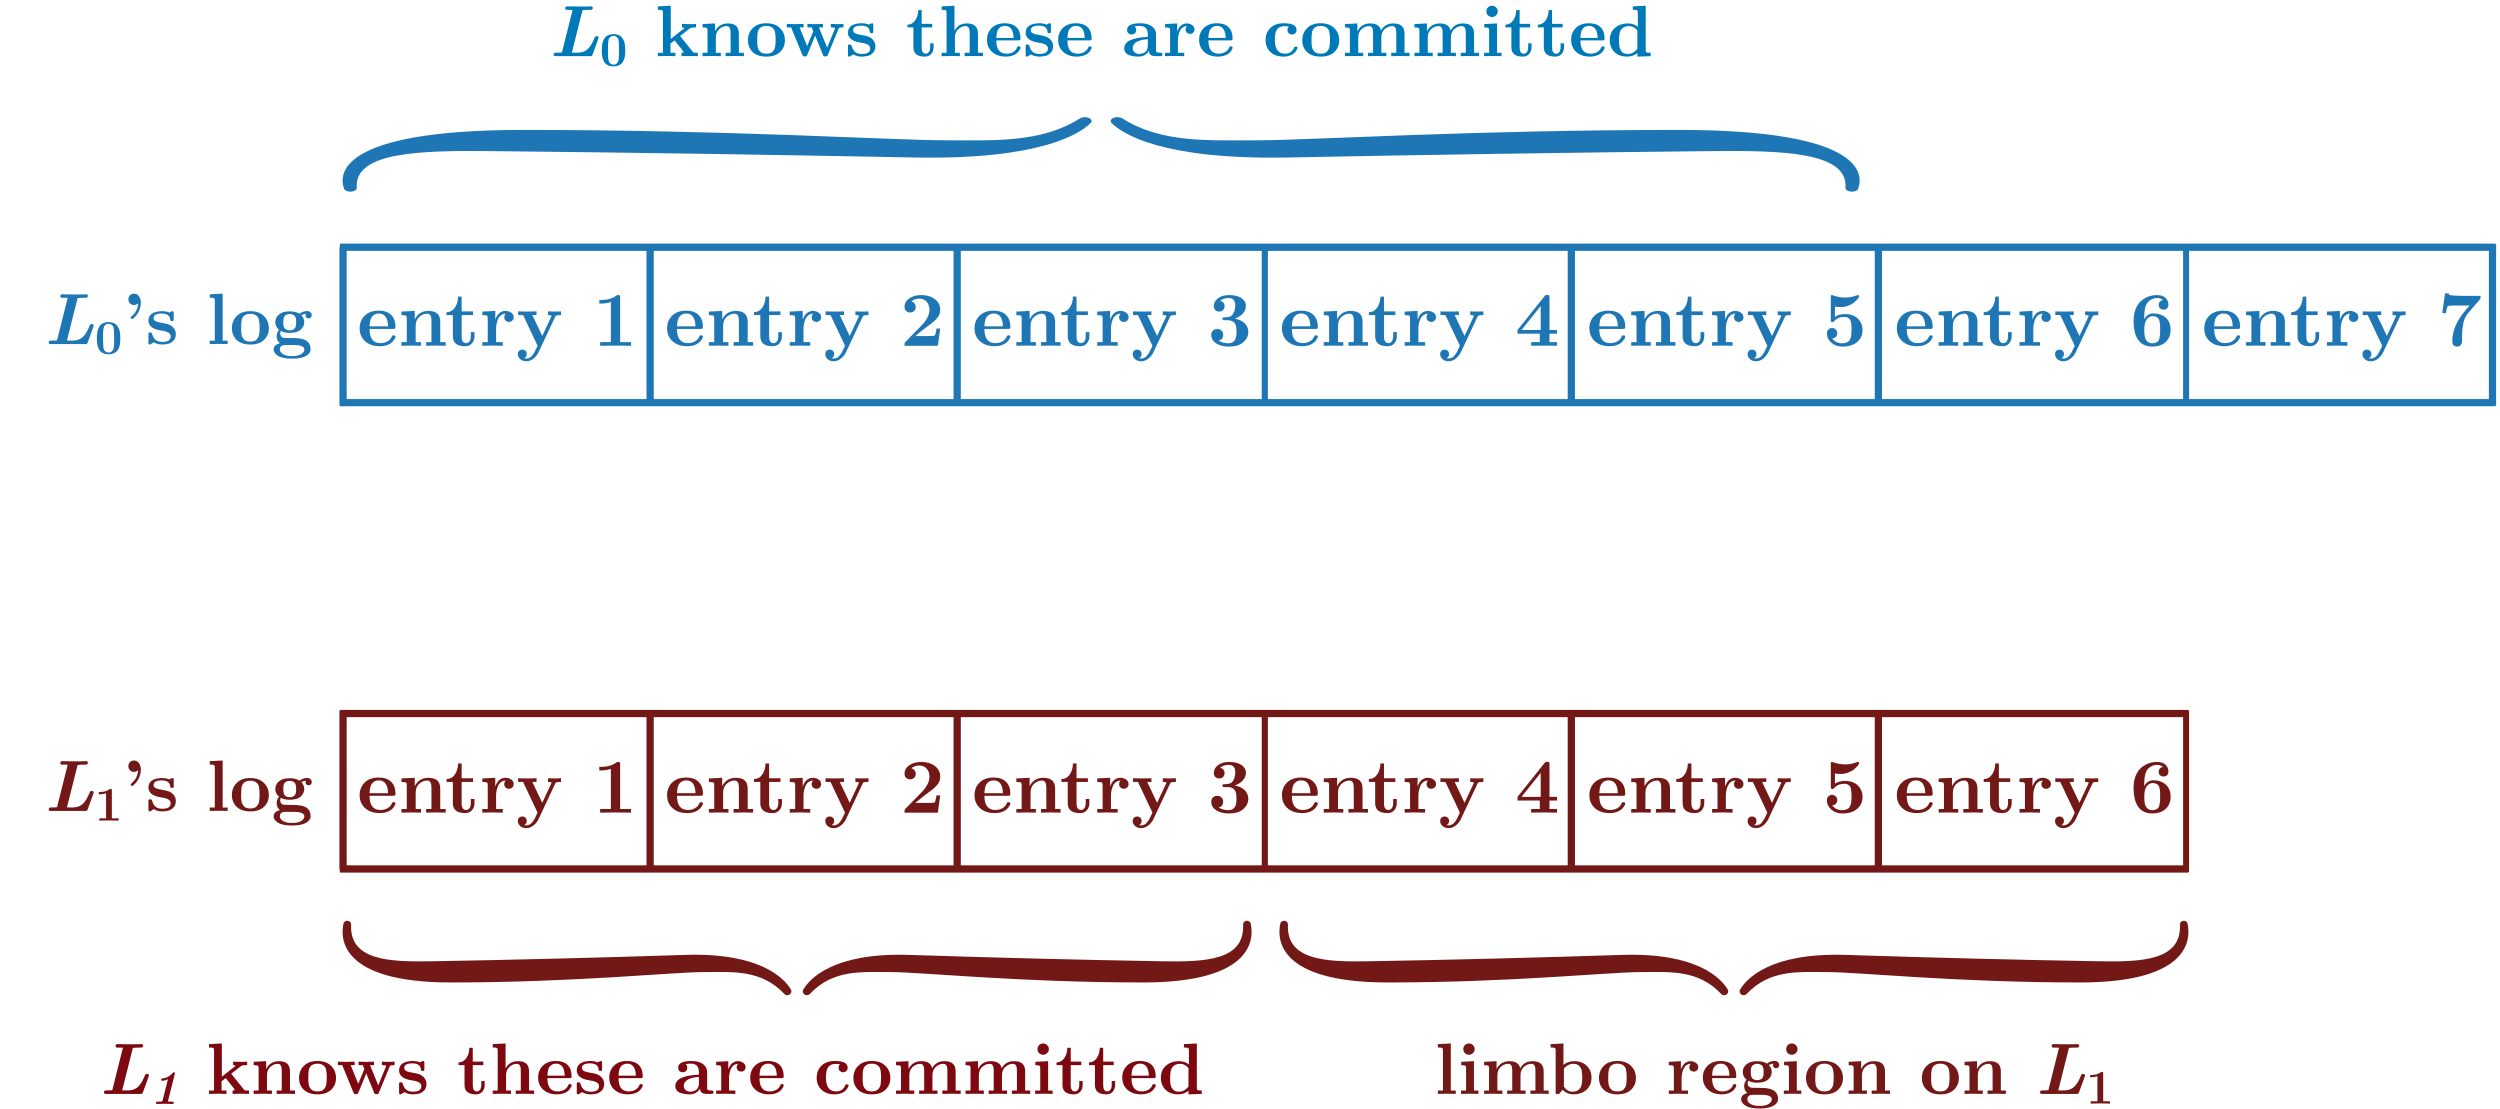 <?xml version="1.0" encoding="UTF-8"?>
<svg xmlns="http://www.w3.org/2000/svg" xmlns:xlink="http://www.w3.org/1999/xlink" width="426pt" height="189pt" viewBox="0 0 426 189">
<defs>
<g>
<g id="glyph-0-0">
</g>
<g id="glyph-0-1">
<path d="M 0.797 -0.25 C 0.797 -0.477 0.91 -0.594 1.141 -0.594 L 1.391 -0.594 C 1.797 -0.594 2.07 -0.609 2.219 -0.641 L 4.031 -7.875 C 3.863 -7.883 3.625 -7.891 3.312 -7.891 L 3.078 -7.891 C 2.879 -7.891 2.781 -7.977 2.781 -8.156 C 2.781 -8.375 2.891 -8.484 3.109 -8.484 C 3.129 -8.484 3.16 -8.484 3.203 -8.484 C 3.242 -8.484 3.273 -8.484 3.297 -8.484 C 3.816 -8.461 4.477 -8.453 5.281 -8.453 C 5.613 -8.453 5.922 -8.453 6.203 -8.453 C 6.492 -8.461 6.719 -8.469 6.875 -8.469 C 7.039 -8.477 7.141 -8.484 7.172 -8.484 C 7.367 -8.484 7.469 -8.398 7.469 -8.234 C 7.469 -8.004 7.348 -7.891 7.109 -7.891 L 6.859 -7.891 C 6.285 -7.891 5.906 -7.867 5.719 -7.828 L 3.906 -0.609 C 4.008 -0.598 4.16 -0.594 4.359 -0.594 L 4.812 -0.594 C 5.238 -0.594 5.617 -0.66 5.953 -0.797 C 6.285 -0.93 6.562 -1.129 6.781 -1.391 C 7.008 -1.648 7.191 -1.91 7.328 -2.172 C 7.473 -2.441 7.617 -2.758 7.766 -3.125 C 7.828 -3.312 7.941 -3.406 8.109 -3.406 C 8.336 -3.406 8.457 -3.32 8.469 -3.156 C 8.469 -3.102 8.125 -2.141 7.438 -0.266 C 7.395 -0.148 7.348 -0.078 7.297 -0.047 C 7.254 -0.016 7.172 0 7.047 0 L 1.094 0 C 0.895 -0.008 0.797 -0.094 0.797 -0.25 Z M 0.797 -0.25 "/>
</g>
<g id="glyph-1-0">
<path d="M 0.375 -2.219 C 0.375 -2.332 0.375 -2.469 0.375 -2.625 C 0.375 -2.789 0.375 -2.926 0.375 -3.031 C 0.375 -3.145 0.391 -3.305 0.422 -3.516 C 0.453 -3.734 0.488 -3.914 0.531 -4.062 C 0.582 -4.219 0.656 -4.383 0.75 -4.562 C 0.844 -4.738 0.957 -4.883 1.094 -5 C 1.238 -5.113 1.414 -5.207 1.625 -5.281 C 1.844 -5.363 2.086 -5.406 2.359 -5.406 C 2.641 -5.406 2.891 -5.363 3.109 -5.281 C 3.328 -5.207 3.5 -5.113 3.625 -5 C 3.758 -4.883 3.879 -4.734 3.984 -4.547 C 4.086 -4.367 4.16 -4.207 4.203 -4.062 C 4.254 -3.914 4.289 -3.734 4.312 -3.516 C 4.344 -3.305 4.359 -3.145 4.359 -3.031 C 4.359 -2.926 4.359 -2.789 4.359 -2.625 C 4.359 -2.469 4.359 -2.332 4.359 -2.219 C 4.359 -2.102 4.344 -1.941 4.312 -1.734 C 4.289 -1.523 4.254 -1.348 4.203 -1.203 C 4.16 -1.055 4.086 -0.895 3.984 -0.719 C 3.879 -0.551 3.758 -0.41 3.625 -0.297 C 3.488 -0.191 3.312 -0.098 3.094 -0.016 C 2.875 0.055 2.633 0.094 2.375 0.094 C 2.094 0.094 1.844 0.055 1.625 -0.016 C 1.414 -0.098 1.238 -0.191 1.094 -0.297 C 0.957 -0.41 0.844 -0.555 0.75 -0.734 C 0.656 -0.91 0.582 -1.066 0.531 -1.203 C 0.488 -1.348 0.453 -1.523 0.422 -1.734 C 0.391 -1.941 0.375 -2.102 0.375 -2.219 Z M 1.422 -2.734 C 1.422 -1.859 1.445 -1.273 1.5 -0.984 C 1.551 -0.723 1.66 -0.523 1.828 -0.391 C 2.004 -0.266 2.188 -0.203 2.375 -0.203 C 2.477 -0.203 2.582 -0.219 2.688 -0.25 C 2.789 -0.289 2.898 -0.379 3.016 -0.516 C 3.141 -0.66 3.219 -0.852 3.25 -1.094 C 3.289 -1.375 3.312 -1.922 3.312 -2.734 C 3.312 -3.766 3.266 -4.383 3.172 -4.594 C 3.098 -4.758 2.984 -4.883 2.828 -4.969 C 2.68 -5.062 2.531 -5.109 2.375 -5.109 C 2.27 -5.109 2.164 -5.094 2.062 -5.062 C 1.957 -5.031 1.844 -4.945 1.719 -4.812 C 1.594 -4.688 1.52 -4.516 1.5 -4.297 C 1.445 -4.004 1.422 -3.484 1.422 -2.734 Z M 1.422 -2.734 "/>
</g>
<g id="glyph-1-1">
<path d="M 0.703 -4.484 L 0.703 -4.875 L 0.859 -4.875 C 1.547 -4.875 2.102 -5.031 2.531 -5.344 C 2.57 -5.383 2.629 -5.406 2.703 -5.406 C 2.805 -5.406 2.867 -5.383 2.891 -5.344 C 2.91 -5.312 2.922 -5.242 2.922 -5.141 L 2.922 -0.391 L 4.078 -0.391 L 4.078 0 C 3.836 -0.02 3.289 -0.031 2.438 -0.031 C 1.582 -0.031 1.035 -0.02 0.797 0 L 0.797 -0.391 L 1.938 -0.391 L 1.938 -4.656 C 1.594 -4.539 1.234 -4.484 0.859 -4.484 Z M 0.703 -4.484 "/>
</g>
<g id="glyph-2-0">
<path d="M 1.266 -6.938 C 1.086 -7.125 1 -7.352 1 -7.625 C 1 -7.895 1.086 -8.125 1.266 -8.312 C 1.453 -8.5 1.688 -8.594 1.969 -8.594 C 2.312 -8.594 2.586 -8.441 2.797 -8.141 C 3.016 -7.848 3.125 -7.484 3.125 -7.047 C 3.125 -6.723 3.078 -6.41 2.984 -6.109 C 2.898 -5.805 2.789 -5.547 2.656 -5.328 C 2.531 -5.117 2.395 -4.93 2.25 -4.766 C 2.102 -4.598 1.973 -4.473 1.859 -4.391 C 1.754 -4.305 1.676 -4.266 1.625 -4.266 C 1.57 -4.266 1.52 -4.285 1.469 -4.328 C 1.414 -4.379 1.391 -4.43 1.391 -4.484 C 1.391 -4.547 1.445 -4.633 1.562 -4.75 C 1.688 -4.863 1.82 -4.992 1.969 -5.141 C 2.113 -5.285 2.258 -5.52 2.406 -5.844 C 2.551 -6.164 2.641 -6.535 2.672 -6.953 C 2.453 -6.754 2.219 -6.656 1.969 -6.656 C 1.676 -6.656 1.441 -6.75 1.266 -6.938 Z M 1.266 -6.938 "/>
</g>
<g id="glyph-2-1">
<path d="M 0.469 -0.266 L 0.469 -1.625 C 0.469 -1.781 0.484 -1.879 0.516 -1.922 C 0.547 -1.961 0.629 -1.984 0.766 -1.984 C 0.867 -1.984 0.938 -1.973 0.969 -1.953 C 1.008 -1.93 1.039 -1.883 1.062 -1.812 C 1.113 -1.633 1.172 -1.477 1.234 -1.344 C 1.297 -1.207 1.391 -1.055 1.516 -0.891 C 1.641 -0.723 1.816 -0.594 2.047 -0.5 C 2.273 -0.414 2.539 -0.375 2.844 -0.375 C 3.781 -0.375 4.254 -0.68 4.266 -1.297 C 4.266 -1.473 4.219 -1.617 4.125 -1.734 C 4.031 -1.859 3.895 -1.957 3.719 -2.031 C 3.551 -2.102 3.41 -2.156 3.297 -2.188 C 3.18 -2.219 3.039 -2.242 2.875 -2.266 C 2.477 -2.336 2.203 -2.391 2.047 -2.422 C 1.891 -2.461 1.707 -2.523 1.5 -2.609 C 1.301 -2.691 1.125 -2.801 0.969 -2.938 C 0.633 -3.219 0.469 -3.566 0.469 -3.984 C 0.469 -4.234 0.516 -4.457 0.609 -4.656 C 0.703 -4.852 0.828 -5.008 0.984 -5.125 C 1.148 -5.238 1.312 -5.328 1.469 -5.391 C 1.625 -5.461 1.801 -5.508 2 -5.531 C 2.195 -5.562 2.344 -5.582 2.438 -5.594 C 2.539 -5.602 2.645 -5.609 2.75 -5.609 C 3.27 -5.609 3.688 -5.531 4 -5.375 C 4.32 -5.531 4.508 -5.609 4.562 -5.609 C 4.656 -5.609 4.711 -5.582 4.734 -5.531 C 4.766 -5.488 4.781 -5.395 4.781 -5.25 L 4.781 -4.266 C 4.781 -4.109 4.766 -4.008 4.734 -3.969 C 4.703 -3.938 4.617 -3.922 4.484 -3.922 C 4.359 -3.922 4.281 -3.938 4.25 -3.969 C 4.219 -4.008 4.195 -4.078 4.188 -4.172 C 4.125 -4.859 3.641 -5.203 2.734 -5.203 C 1.816 -5.203 1.352 -4.945 1.344 -4.438 C 1.344 -4.301 1.379 -4.18 1.453 -4.078 C 1.535 -3.984 1.656 -3.906 1.812 -3.844 C 1.977 -3.789 2.109 -3.75 2.203 -3.719 C 2.297 -3.695 2.43 -3.672 2.609 -3.641 C 3.141 -3.547 3.523 -3.461 3.766 -3.391 C 4.004 -3.328 4.234 -3.211 4.453 -3.047 C 4.91 -2.68 5.141 -2.242 5.141 -1.734 C 5.141 -1.441 5.094 -1.188 5 -0.969 C 4.906 -0.75 4.773 -0.578 4.609 -0.453 C 4.453 -0.328 4.297 -0.223 4.141 -0.141 C 3.984 -0.066 3.801 -0.02 3.594 0 C 3.395 0.031 3.25 0.051 3.156 0.062 C 3.062 0.07 2.957 0.078 2.844 0.078 C 2.25 0.078 1.766 -0.051 1.391 -0.312 L 1.062 -0.109 C 0.895 0.012 0.773 0.078 0.703 0.078 C 0.703 0.078 0.695 0.078 0.688 0.078 C 0.594 0.078 0.531 0.051 0.5 0 C 0.477 -0.051 0.469 -0.141 0.469 -0.266 Z M 0.469 -0.266 "/>
</g>
<g id="glyph-2-2">
</g>
<g id="glyph-2-3">
<path d="M 0.578 0 L 0.578 -0.578 L 1.438 -0.578 L 1.438 -7.422 C 1.438 -7.648 1.391 -7.785 1.297 -7.828 C 1.211 -7.879 0.973 -7.906 0.578 -7.906 L 0.578 -8.484 L 2.781 -8.594 L 2.781 -0.578 L 3.625 -0.578 L 3.625 0 C 2.781 -0.02 2.273 -0.031 2.109 -0.031 C 1.879 -0.031 1.367 -0.02 0.578 0 Z M 0.578 0 "/>
</g>
<g id="glyph-2-4">
<path d="M 0.406 -2.688 C 0.406 -3.539 0.68 -4.238 1.234 -4.781 C 1.785 -5.332 2.555 -5.609 3.547 -5.609 C 4.535 -5.609 5.305 -5.332 5.859 -4.781 C 6.422 -4.238 6.703 -3.539 6.703 -2.688 C 6.703 -1.895 6.426 -1.234 5.875 -0.703 C 5.32 -0.18 4.547 0.078 3.547 0.078 C 2.547 0.078 1.77 -0.18 1.219 -0.703 C 0.676 -1.234 0.406 -1.895 0.406 -2.688 Z M 1.984 -2.828 C 1.984 -2.586 1.984 -2.398 1.984 -2.266 C 1.992 -2.141 2.008 -1.961 2.031 -1.734 C 2.062 -1.504 2.109 -1.328 2.172 -1.203 C 2.242 -1.086 2.332 -0.957 2.438 -0.812 C 2.551 -0.676 2.703 -0.578 2.891 -0.516 C 3.078 -0.453 3.297 -0.422 3.547 -0.422 C 3.805 -0.422 4.023 -0.453 4.203 -0.516 C 4.391 -0.578 4.539 -0.676 4.656 -0.812 C 4.77 -0.957 4.859 -1.086 4.922 -1.203 C 4.984 -1.328 5.031 -1.504 5.062 -1.734 C 5.094 -1.961 5.109 -2.141 5.109 -2.266 C 5.117 -2.398 5.125 -2.586 5.125 -2.828 C 5.125 -3.68 5.035 -4.25 4.859 -4.531 C 4.598 -4.945 4.16 -5.156 3.547 -5.156 C 2.891 -5.156 2.438 -4.914 2.188 -4.438 C 2.051 -4.164 1.984 -3.629 1.984 -2.828 Z M 1.984 -2.828 "/>
</g>
<g id="glyph-2-5">
<path d="M 0.406 0.938 C 0.406 0.75 0.445 0.582 0.531 0.438 C 0.625 0.289 0.738 0.176 0.875 0.094 C 1.02 0.02 1.133 -0.031 1.219 -0.062 C 1.301 -0.102 1.383 -0.133 1.469 -0.156 C 1.102 -0.445 0.922 -0.836 0.922 -1.328 C 0.922 -1.711 1.055 -2.082 1.328 -2.438 C 1.141 -2.57 0.984 -2.758 0.859 -3 C 0.742 -3.238 0.688 -3.484 0.688 -3.734 C 0.688 -4.234 0.891 -4.664 1.297 -5.031 C 1.711 -5.395 2.332 -5.578 3.156 -5.578 C 3.852 -5.578 4.406 -5.438 4.812 -5.156 C 5.207 -5.469 5.645 -5.625 6.125 -5.625 C 6.375 -5.625 6.566 -5.547 6.703 -5.391 C 6.836 -5.242 6.906 -5.082 6.906 -4.906 C 6.906 -4.758 6.852 -4.633 6.75 -4.531 C 6.656 -4.426 6.531 -4.375 6.375 -4.375 C 6.219 -4.375 6.086 -4.422 5.984 -4.516 C 5.891 -4.617 5.844 -4.75 5.844 -4.906 C 5.844 -4.988 5.859 -5.07 5.891 -5.156 C 5.629 -5.133 5.375 -5.055 5.125 -4.922 C 5.457 -4.566 5.625 -4.172 5.625 -3.734 C 5.625 -3.234 5.414 -2.801 5 -2.438 C 4.594 -2.082 3.977 -1.906 3.156 -1.906 C 2.562 -1.906 2.055 -2.016 1.641 -2.234 C 1.555 -2.117 1.516 -1.977 1.516 -1.812 C 1.516 -1.656 1.566 -1.492 1.672 -1.328 C 1.785 -1.172 1.961 -1.078 2.203 -1.047 C 2.242 -1.035 2.562 -1.031 3.156 -1.031 C 3.645 -1.031 4.004 -1.023 4.234 -1.016 C 4.473 -1.004 4.734 -0.973 5.016 -0.922 C 5.297 -0.867 5.551 -0.789 5.781 -0.688 C 6.395 -0.375 6.703 0.148 6.703 0.891 C 6.703 1.348 6.438 1.727 5.906 2.031 C 5.375 2.332 4.586 2.484 3.547 2.484 C 2.441 2.484 1.641 2.32 1.141 2 C 0.648 1.676 0.406 1.32 0.406 0.938 Z M 1.469 0.906 C 1.469 1.219 1.641 1.484 1.984 1.703 C 2.336 1.93 2.859 2.047 3.547 2.047 C 4.273 2.047 4.805 1.926 5.141 1.688 C 5.473 1.457 5.641 1.207 5.641 0.938 C 5.641 0.414 5.047 0.156 3.859 0.156 L 2.406 0.156 C 1.781 0.156 1.469 0.406 1.469 0.906 Z M 2.062 -4.094 C 2.062 -4.008 2.062 -3.891 2.062 -3.734 C 2.062 -3.578 2.062 -3.457 2.062 -3.375 C 2.07 -3.289 2.094 -3.172 2.125 -3.016 C 2.164 -2.867 2.223 -2.754 2.297 -2.672 C 2.367 -2.586 2.477 -2.508 2.625 -2.438 C 2.77 -2.375 2.945 -2.344 3.156 -2.344 C 3.363 -2.344 3.535 -2.375 3.672 -2.438 C 3.816 -2.508 3.926 -2.586 4 -2.672 C 4.082 -2.754 4.141 -2.867 4.172 -3.016 C 4.211 -3.172 4.234 -3.289 4.234 -3.375 C 4.234 -3.457 4.234 -3.578 4.234 -3.734 C 4.234 -3.891 4.234 -4.008 4.234 -4.094 C 4.234 -4.188 4.211 -4.305 4.172 -4.453 C 4.141 -4.598 4.082 -4.711 4 -4.797 C 3.926 -4.879 3.816 -4.953 3.672 -5.016 C 3.535 -5.086 3.363 -5.125 3.156 -5.125 C 2.945 -5.125 2.77 -5.086 2.625 -5.016 C 2.477 -4.953 2.367 -4.879 2.297 -4.797 C 2.223 -4.711 2.164 -4.598 2.125 -4.453 C 2.094 -4.305 2.07 -4.188 2.062 -4.094 Z M 2.062 -4.094 "/>
</g>
<g id="glyph-2-6">
<path d="M 0.578 0 L 0.578 -0.578 L 1.438 -0.578 L 1.438 -4.406 C 1.438 -4.633 1.395 -4.77 1.312 -4.812 C 1.227 -4.863 0.992 -4.891 0.609 -4.891 L 0.609 -5.469 L 2.781 -5.578 L 2.781 -0.578 L 3.547 -0.578 L 3.547 0 C 2.648 -0.02 2.164 -0.031 2.094 -0.031 C 1.852 -0.031 1.348 -0.02 0.578 0 Z M 1.234 -6.953 C 1.055 -7.141 0.969 -7.363 0.969 -7.625 C 0.969 -7.895 1.055 -8.125 1.234 -8.312 C 1.422 -8.5 1.656 -8.594 1.938 -8.594 C 2.195 -8.594 2.422 -8.5 2.609 -8.312 C 2.805 -8.125 2.906 -7.895 2.906 -7.625 C 2.906 -7.363 2.805 -7.141 2.609 -6.953 C 2.422 -6.766 2.195 -6.672 1.938 -6.672 C 1.656 -6.672 1.422 -6.766 1.234 -6.953 Z M 1.234 -6.953 "/>
</g>
<g id="glyph-2-7">
<path d="M 0.562 0 L 0.562 -0.578 L 1.406 -0.578 L 1.406 -4.406 C 1.406 -4.633 1.359 -4.77 1.266 -4.812 C 1.18 -4.863 0.945 -4.891 0.562 -4.891 L 0.562 -5.469 L 2.688 -5.578 L 2.688 -4.234 C 3.133 -5.117 3.859 -5.566 4.859 -5.578 C 5.922 -5.578 6.539 -5.176 6.719 -4.375 C 7.164 -5.176 7.863 -5.578 8.812 -5.578 C 9.457 -5.578 9.938 -5.43 10.25 -5.141 C 10.562 -4.859 10.719 -4.406 10.719 -3.781 L 10.719 -0.578 L 11.578 -0.578 L 11.578 0 C 10.879 -0.02 10.359 -0.031 10.016 -0.031 C 9.672 -0.031 9.148 -0.02 8.453 0 L 8.453 -0.578 L 9.312 -0.578 L 9.312 -3.922 C 9.312 -4.379 9.254 -4.691 9.141 -4.859 C 9.023 -5.035 8.848 -5.125 8.609 -5.125 C 8.16 -5.125 7.738 -4.953 7.344 -4.609 C 6.957 -4.266 6.766 -3.785 6.766 -3.172 L 6.766 -0.578 L 7.625 -0.578 L 7.625 0 C 6.938 -0.02 6.414 -0.031 6.062 -0.031 C 5.719 -0.031 5.195 -0.02 4.5 0 L 4.5 -0.578 L 5.359 -0.578 L 5.359 -3.922 C 5.359 -4.379 5.301 -4.691 5.188 -4.859 C 5.07 -5.035 4.898 -5.125 4.672 -5.125 C 4.223 -5.125 3.801 -4.953 3.406 -4.609 C 3.02 -4.266 2.828 -3.785 2.828 -3.172 L 2.828 -0.578 L 3.672 -0.578 L 3.672 0 C 2.984 -0.02 2.461 -0.031 2.109 -0.031 C 1.766 -0.031 1.25 -0.02 0.562 0 Z M 0.562 0 "/>
</g>
<g id="glyph-2-8">
<path d="M 0.453 -7.906 L 0.453 -8.484 L 2.641 -8.594 L 2.641 -4.953 C 3.129 -5.359 3.738 -5.566 4.469 -5.578 C 5.352 -5.578 6.066 -5.316 6.609 -4.797 C 7.148 -4.273 7.422 -3.598 7.422 -2.766 C 7.422 -1.898 7.129 -1.207 6.547 -0.688 C 5.973 -0.176 5.227 0.078 4.312 0.078 C 3.613 0.078 3.008 -0.176 2.5 -0.688 L 1.891 0 L 1.312 0 L 1.312 -7.422 C 1.312 -7.648 1.266 -7.785 1.172 -7.828 C 1.086 -7.879 0.848 -7.906 0.453 -7.906 Z M 2.719 -1.234 C 3.102 -0.66 3.594 -0.375 4.188 -0.375 C 4.77 -0.375 5.211 -0.586 5.516 -1.016 C 5.734 -1.336 5.844 -1.922 5.844 -2.766 C 5.844 -2.961 5.836 -3.117 5.828 -3.234 C 5.828 -3.359 5.812 -3.531 5.781 -3.75 C 5.758 -3.969 5.719 -4.145 5.656 -4.281 C 5.594 -4.414 5.504 -4.551 5.391 -4.688 C 5.285 -4.832 5.141 -4.941 4.953 -5.016 C 4.773 -5.086 4.566 -5.125 4.328 -5.125 C 4.004 -5.125 3.703 -5.047 3.422 -4.891 C 3.141 -4.742 2.906 -4.555 2.719 -4.328 Z M 2.719 -1.234 "/>
</g>
<g id="glyph-2-9">
<path d="M 0.453 0 L 0.453 -0.578 L 1.312 -0.578 L 1.312 -4.406 C 1.312 -4.633 1.266 -4.77 1.172 -4.812 C 1.086 -4.863 0.848 -4.891 0.453 -4.891 L 0.453 -5.469 L 2.516 -5.578 L 2.516 -4.172 C 2.848 -5.098 3.395 -5.566 4.156 -5.578 C 4.5 -5.578 4.801 -5.484 5.062 -5.297 C 5.332 -5.109 5.469 -4.863 5.469 -4.562 C 5.469 -4.332 5.391 -4.145 5.234 -4 C 5.086 -3.863 4.914 -3.797 4.719 -3.797 C 4.52 -3.797 4.344 -3.859 4.188 -3.984 C 4.031 -4.117 3.953 -4.312 3.953 -4.562 C 3.953 -4.781 4.031 -4.969 4.188 -5.125 C 3.906 -5.125 3.656 -5.039 3.438 -4.875 C 3.227 -4.719 3.066 -4.508 2.953 -4.25 C 2.848 -3.988 2.77 -3.734 2.719 -3.484 C 2.664 -3.242 2.641 -3 2.641 -2.75 L 2.641 -0.578 L 3.719 -0.578 L 3.719 0 C 3.426 -0.02 2.859 -0.031 2.016 -0.031 C 1.848 -0.031 1.328 -0.02 0.453 0 Z M 0.453 0 "/>
</g>
<g id="glyph-2-10">
<path d="M 0.406 -2.781 C 0.406 -3.594 0.672 -4.266 1.203 -4.797 C 1.742 -5.336 2.492 -5.609 3.453 -5.609 C 4.297 -5.609 4.953 -5.383 5.422 -4.938 C 5.879 -4.469 6.109 -3.832 6.109 -3.031 C 6.109 -2.875 6.082 -2.773 6.031 -2.734 C 5.977 -2.703 5.875 -2.688 5.719 -2.688 L 1.984 -2.688 C 1.984 -1.176 2.562 -0.422 3.719 -0.422 C 3.727 -0.422 3.734 -0.422 3.734 -0.422 C 4.141 -0.422 4.504 -0.508 4.828 -0.688 C 5.148 -0.875 5.375 -1.113 5.5 -1.406 C 5.539 -1.52 5.578 -1.594 5.609 -1.625 C 5.648 -1.656 5.719 -1.672 5.812 -1.672 C 6.008 -1.672 6.109 -1.598 6.109 -1.453 C 6.109 -1.391 6.082 -1.305 6.031 -1.203 C 5.988 -1.098 5.91 -0.969 5.797 -0.812 C 5.68 -0.664 5.535 -0.523 5.359 -0.391 C 5.18 -0.266 4.941 -0.156 4.641 -0.062 C 4.336 0.027 4 0.078 3.625 0.078 C 2.645 0.078 1.863 -0.188 1.281 -0.719 C 0.695 -1.25 0.406 -1.938 0.406 -2.781 Z M 1.984 -3.109 L 4.938 -3.109 C 4.895 -4.473 4.398 -5.156 3.453 -5.156 C 2.941 -5.156 2.551 -4.941 2.281 -4.516 C 2.113 -4.266 2.016 -3.797 1.984 -3.109 Z M 1.984 -3.109 "/>
</g>
<g id="glyph-2-11">
<path d="M 0.562 0 L 0.562 -0.578 L 1.406 -0.578 L 1.406 -4.406 C 1.406 -4.633 1.359 -4.77 1.266 -4.812 C 1.18 -4.863 0.945 -4.891 0.562 -4.891 L 0.562 -5.469 L 2.688 -5.578 L 2.688 -4.234 C 3.133 -5.117 3.859 -5.566 4.859 -5.578 C 5.492 -5.578 5.969 -5.438 6.281 -5.156 C 6.594 -4.875 6.75 -4.414 6.75 -3.781 L 6.75 -0.578 L 7.609 -0.578 L 7.609 0 C 6.922 -0.02 6.398 -0.031 6.047 -0.031 C 5.703 -0.031 5.18 -0.02 4.484 0 L 4.484 -0.578 L 5.344 -0.578 L 5.344 -3.922 C 5.344 -4.367 5.285 -4.68 5.172 -4.859 C 5.055 -5.035 4.891 -5.125 4.672 -5.125 C 4.211 -5.125 3.789 -4.953 3.406 -4.609 C 3.02 -4.266 2.828 -3.785 2.828 -3.172 L 2.828 -0.578 L 3.672 -0.578 L 3.672 0 C 2.984 -0.02 2.461 -0.031 2.109 -0.031 C 1.766 -0.031 1.25 -0.02 0.562 0 Z M 0.562 0 "/>
</g>
<g id="glyph-2-12">
<path d="M 0.453 0 L 0.453 -0.578 L 1.312 -0.578 L 1.312 -7.422 C 1.312 -7.648 1.266 -7.785 1.172 -7.828 C 1.086 -7.879 0.848 -7.906 0.453 -7.906 L 0.453 -8.484 L 2.641 -8.594 L 2.641 -2.938 L 4.984 -4.781 C 4.898 -4.863 4.77 -4.906 4.594 -4.906 C 4.582 -4.906 4.57 -4.906 4.562 -4.906 L 4.562 -5.5 C 5.133 -5.469 5.609 -5.453 5.984 -5.453 C 6.398 -5.453 6.723 -5.469 6.953 -5.5 L 6.953 -4.906 C 6.691 -4.906 6.484 -4.895 6.328 -4.875 C 6.18 -4.863 6.082 -4.844 6.031 -4.812 C 5.977 -4.789 5.914 -4.75 5.844 -4.688 L 4.234 -3.438 L 6.328 -0.828 C 6.391 -0.754 6.438 -0.703 6.469 -0.672 C 6.5 -0.641 6.562 -0.613 6.656 -0.594 C 6.75 -0.582 6.879 -0.578 7.047 -0.578 L 7.266 -0.578 L 7.266 0 C 6.848 -0.02 6.414 -0.031 5.969 -0.031 C 5.332 -0.031 4.832 -0.02 4.469 0 L 4.469 -0.578 C 4.719 -0.578 4.848 -0.613 4.859 -0.688 C 4.859 -0.707 4.754 -0.852 4.547 -1.125 L 3.297 -2.688 C 3.098 -2.539 2.863 -2.363 2.594 -2.156 L 2.594 -0.578 L 3.438 -0.578 L 3.438 0 C 2.551 -0.02 2.055 -0.031 1.953 -0.031 C 1.867 -0.031 1.367 -0.02 0.453 0 Z M 0.453 0 "/>
</g>
<g id="glyph-2-13">
<path d="M 0.312 -4.906 L 0.312 -5.5 C 1.156 -5.469 1.602 -5.453 1.656 -5.453 C 2.164 -5.453 2.672 -5.469 3.172 -5.5 L 3.172 -4.906 L 2.484 -4.906 L 3.781 -1.719 L 4.766 -4.094 C 4.797 -4.195 4.812 -4.254 4.812 -4.266 C 4.812 -4.285 4.727 -4.5 4.562 -4.906 L 3.828 -4.906 L 3.828 -5.5 C 4.223 -5.469 4.633 -5.453 5.062 -5.453 C 5.207 -5.453 5.676 -5.469 6.469 -5.5 L 6.469 -4.906 L 5.781 -4.906 L 7.188 -1.453 L 8.484 -4.609 C 8.484 -4.617 8.488 -4.633 8.5 -4.656 C 8.52 -4.676 8.531 -4.695 8.531 -4.719 C 8.531 -4.738 8.531 -4.754 8.531 -4.766 C 8.531 -4.859 8.289 -4.906 7.812 -4.906 L 7.812 -5.5 C 8.363 -5.469 8.766 -5.453 9.016 -5.453 C 9.359 -5.453 9.676 -5.469 9.969 -5.5 L 9.969 -4.906 C 9.738 -4.906 9.562 -4.895 9.438 -4.875 C 9.312 -4.852 9.234 -4.828 9.203 -4.797 C 9.172 -4.766 9.145 -4.719 9.125 -4.656 L 7.328 -0.281 C 7.297 -0.188 7.27 -0.117 7.25 -0.078 C 7.227 -0.047 7.188 -0.02 7.125 0 C 7.07 0.031 6.992 0.047 6.891 0.047 C 6.754 0.047 6.656 0.023 6.594 -0.016 C 6.539 -0.066 6.492 -0.156 6.453 -0.281 L 5.141 -3.5 L 3.828 -0.281 C 3.797 -0.188 3.766 -0.117 3.734 -0.078 C 3.711 -0.047 3.672 -0.02 3.609 0 C 3.555 0.031 3.477 0.047 3.375 0.047 C 3.238 0.047 3.145 0.023 3.094 -0.016 C 3.039 -0.066 2.988 -0.156 2.938 -0.281 L 1.047 -4.906 Z M 0.312 -4.906 "/>
</g>
<g id="glyph-2-14">
<path d="M 0.266 -4.906 L 0.266 -5.359 C 0.836 -5.379 1.285 -5.633 1.609 -6.125 C 1.93 -6.613 2.098 -7.191 2.109 -7.859 L 2.688 -7.859 L 2.688 -5.5 L 4.484 -5.5 L 4.484 -4.906 L 2.688 -4.906 L 2.688 -1.5 C 2.688 -0.781 2.926 -0.422 3.406 -0.422 C 3.602 -0.422 3.773 -0.516 3.922 -0.703 C 4.066 -0.891 4.141 -1.176 4.141 -1.562 L 4.141 -2.188 L 4.719 -2.188 L 4.719 -1.531 C 4.719 -1.07 4.582 -0.688 4.312 -0.375 C 4.051 -0.07 3.691 0.078 3.234 0.078 C 1.93 0.078 1.281 -0.453 1.281 -1.516 L 1.281 -4.906 Z M 0.266 -4.906 "/>
</g>
<g id="glyph-2-15">
<path d="M 0.562 0 L 0.562 -0.578 L 1.406 -0.578 L 1.406 -7.422 C 1.406 -7.648 1.359 -7.785 1.266 -7.828 C 1.18 -7.879 0.945 -7.906 0.562 -7.906 L 0.562 -8.484 L 2.75 -8.594 L 2.75 -4.375 L 2.766 -4.375 C 3.223 -5.176 3.922 -5.578 4.859 -5.578 C 5.492 -5.578 5.969 -5.438 6.281 -5.156 C 6.594 -4.875 6.75 -4.414 6.75 -3.781 L 6.75 -0.578 L 7.609 -0.578 L 7.609 0 C 6.922 -0.02 6.398 -0.031 6.047 -0.031 C 5.703 -0.031 5.18 -0.02 4.484 0 L 4.484 -0.578 L 5.344 -0.578 L 5.344 -3.922 C 5.344 -4.367 5.285 -4.68 5.172 -4.859 C 5.055 -5.035 4.891 -5.125 4.672 -5.125 C 4.211 -5.125 3.789 -4.953 3.406 -4.609 C 3.02 -4.266 2.828 -3.785 2.828 -3.172 L 2.828 -0.578 L 3.672 -0.578 L 3.672 0 C 2.984 -0.02 2.461 -0.031 2.109 -0.031 C 1.766 -0.031 1.25 -0.02 0.562 0 Z M 0.562 0 "/>
</g>
<g id="glyph-2-16">
<path d="M 0.406 -1.328 C 0.406 -2.516 1.742 -3.164 4.422 -3.281 L 4.422 -3.703 C 4.422 -4.672 3.969 -5.156 3.062 -5.156 C 2.738 -5.156 2.438 -5.129 2.156 -5.078 C 2.344 -4.953 2.438 -4.75 2.438 -4.469 C 2.438 -4.219 2.359 -4.023 2.203 -3.891 C 2.047 -3.754 1.863 -3.688 1.656 -3.688 C 1.469 -3.688 1.289 -3.754 1.125 -3.891 C 0.969 -4.023 0.891 -4.219 0.891 -4.469 C 0.891 -5.219 1.629 -5.598 3.109 -5.609 C 3.992 -5.609 4.664 -5.43 5.125 -5.078 C 5.594 -4.734 5.828 -4.273 5.828 -3.703 L 5.828 -1.047 C 5.828 -0.922 5.832 -0.832 5.844 -0.781 C 5.863 -0.738 5.93 -0.691 6.047 -0.641 C 6.16 -0.598 6.344 -0.578 6.594 -0.578 C 6.656 -0.578 6.703 -0.57 6.734 -0.562 C 6.773 -0.562 6.812 -0.539 6.844 -0.5 C 6.883 -0.457 6.906 -0.391 6.906 -0.297 C 6.906 -0.16 6.875 -0.078 6.812 -0.047 C 6.758 -0.016 6.656 0 6.5 0 L 5.922 0 C 5.609 0 5.359 -0.023 5.172 -0.078 C 4.984 -0.141 4.852 -0.227 4.781 -0.344 C 4.707 -0.457 4.66 -0.551 4.641 -0.625 C 4.629 -0.707 4.625 -0.816 4.625 -0.953 C 4.27 -0.266 3.656 0.078 2.781 0.078 C 2.539 0.078 2.297 0.055 2.047 0.016 C 1.797 -0.012 1.535 -0.078 1.266 -0.172 C 1.004 -0.266 0.797 -0.41 0.641 -0.609 C 0.484 -0.805 0.406 -1.047 0.406 -1.328 Z M 1.844 -1.344 C 1.844 -1.07 1.953 -0.844 2.172 -0.656 C 2.391 -0.469 2.656 -0.375 2.969 -0.375 C 3.082 -0.375 3.207 -0.391 3.344 -0.422 C 3.477 -0.453 3.633 -0.508 3.812 -0.594 C 3.988 -0.676 4.133 -0.816 4.25 -1.016 C 4.363 -1.211 4.422 -1.445 4.422 -1.719 L 4.422 -2.891 C 4.234 -2.879 4.055 -2.863 3.891 -2.844 C 3.734 -2.832 3.52 -2.789 3.25 -2.719 C 2.977 -2.645 2.75 -2.555 2.562 -2.453 C 2.375 -2.359 2.207 -2.211 2.062 -2.016 C 1.914 -1.828 1.844 -1.602 1.844 -1.344 Z M 1.844 -1.344 "/>
</g>
<g id="glyph-2-17">
<path d="M 0.469 -2.75 C 0.469 -3.539 0.727 -4.211 1.25 -4.766 C 1.781 -5.328 2.562 -5.609 3.594 -5.609 C 5.031 -5.609 5.75 -5.227 5.75 -4.469 C 5.75 -4.219 5.672 -4.023 5.516 -3.891 C 5.359 -3.754 5.176 -3.688 4.969 -3.688 C 4.781 -3.688 4.602 -3.754 4.438 -3.891 C 4.281 -4.023 4.203 -4.219 4.203 -4.469 C 4.203 -4.695 4.285 -4.891 4.453 -5.047 C 4.242 -5.086 3.977 -5.109 3.656 -5.109 C 3.344 -5.109 3.078 -5.047 2.859 -4.922 C 2.648 -4.797 2.492 -4.656 2.391 -4.5 C 2.285 -4.352 2.207 -4.156 2.156 -3.906 C 2.102 -3.656 2.07 -3.461 2.062 -3.328 C 2.051 -3.191 2.047 -3.02 2.047 -2.812 C 2.047 -1.219 2.625 -0.422 3.781 -0.422 C 4.531 -0.422 5.047 -0.758 5.328 -1.438 C 5.359 -1.52 5.383 -1.57 5.406 -1.594 C 5.438 -1.613 5.508 -1.625 5.625 -1.625 C 5.82 -1.625 5.922 -1.566 5.922 -1.453 C 5.922 -1.422 5.898 -1.352 5.859 -1.25 C 5.828 -1.156 5.758 -1.031 5.656 -0.875 C 5.551 -0.719 5.414 -0.57 5.25 -0.438 C 5.082 -0.301 4.848 -0.18 4.547 -0.078 C 4.242 0.023 3.91 0.078 3.547 0.078 C 2.609 0.078 1.859 -0.18 1.297 -0.703 C 0.742 -1.234 0.469 -1.914 0.469 -2.75 Z M 0.469 -2.75 "/>
</g>
<g id="glyph-2-18">
<path d="M 0.469 -2.734 C 0.469 -3.598 0.754 -4.285 1.328 -4.797 C 1.91 -5.316 2.66 -5.578 3.578 -5.578 C 4.211 -5.578 4.77 -5.391 5.25 -5.016 L 5.25 -7.422 C 5.25 -7.648 5.203 -7.785 5.109 -7.828 C 5.023 -7.879 4.785 -7.906 4.391 -7.906 L 4.391 -8.484 L 6.594 -8.594 L 6.594 -1.062 C 6.594 -0.832 6.633 -0.691 6.719 -0.641 C 6.801 -0.598 7.039 -0.578 7.438 -0.578 L 7.438 0 L 5.172 0.078 L 5.172 -0.531 C 4.672 -0.125 4.094 0.078 3.438 0.078 C 2.531 0.078 1.805 -0.18 1.266 -0.703 C 0.734 -1.234 0.469 -1.91 0.469 -2.734 Z M 2.047 -2.734 C 2.047 -2.523 2.047 -2.359 2.047 -2.234 C 2.055 -2.117 2.07 -1.953 2.094 -1.734 C 2.125 -1.523 2.172 -1.352 2.234 -1.219 C 2.305 -1.082 2.395 -0.941 2.5 -0.797 C 2.602 -0.648 2.742 -0.539 2.922 -0.469 C 3.109 -0.406 3.32 -0.375 3.562 -0.375 C 4.195 -0.375 4.734 -0.676 5.172 -1.281 L 5.172 -4.375 C 4.797 -4.875 4.305 -5.125 3.703 -5.125 C 3.117 -5.125 2.676 -4.91 2.375 -4.484 C 2.156 -4.16 2.047 -3.578 2.047 -2.734 Z M 2.047 -2.734 "/>
</g>
<g id="glyph-3-0">
<path d="M 0.422 -2.969 C 0.422 -3.832 0.707 -4.551 1.281 -5.125 C 1.863 -5.695 2.664 -5.984 3.688 -5.984 C 4.594 -5.984 5.289 -5.742 5.781 -5.266 C 6.281 -4.773 6.531 -4.098 6.531 -3.234 C 6.531 -3.066 6.5 -2.961 6.438 -2.922 C 6.375 -2.891 6.258 -2.875 6.094 -2.875 L 2.109 -2.875 C 2.109 -1.258 2.727 -0.453 3.969 -0.453 C 3.977 -0.453 3.984 -0.453 3.984 -0.453 C 4.41 -0.453 4.797 -0.547 5.141 -0.734 C 5.492 -0.93 5.738 -1.188 5.875 -1.5 C 5.914 -1.613 5.953 -1.688 5.984 -1.719 C 6.023 -1.758 6.098 -1.781 6.203 -1.781 C 6.422 -1.781 6.531 -1.703 6.531 -1.547 C 6.531 -1.484 6.504 -1.395 6.453 -1.281 C 6.398 -1.176 6.312 -1.039 6.188 -0.875 C 6.062 -0.707 5.898 -0.555 5.703 -0.422 C 5.516 -0.285 5.258 -0.164 4.938 -0.062 C 4.625 0.027 4.27 0.078 3.875 0.078 C 2.82 0.078 1.984 -0.203 1.359 -0.766 C 0.734 -1.336 0.422 -2.07 0.422 -2.969 Z M 2.109 -3.312 L 5.266 -3.312 C 5.223 -4.77 4.695 -5.5 3.688 -5.5 C 3.145 -5.5 2.727 -5.273 2.438 -4.828 C 2.258 -4.547 2.148 -4.039 2.109 -3.312 Z M 2.109 -3.312 "/>
</g>
<g id="glyph-3-1">
<path d="M 0.594 0 L 0.594 -0.625 L 1.5 -0.625 L 1.5 -4.703 C 1.5 -4.941 1.453 -5.086 1.359 -5.141 C 1.266 -5.191 1.008 -5.219 0.594 -5.219 L 0.594 -5.828 L 2.859 -5.938 L 2.859 -4.516 C 3.348 -5.461 4.117 -5.938 5.172 -5.938 C 5.859 -5.938 6.367 -5.785 6.703 -5.484 C 7.035 -5.191 7.203 -4.711 7.203 -4.047 L 7.203 -0.625 L 8.125 -0.625 L 8.125 0 C 7.383 -0.02 6.828 -0.031 6.453 -0.031 C 6.086 -0.031 5.535 -0.02 4.797 0 L 4.797 -0.625 L 5.703 -0.625 L 5.703 -4.188 C 5.703 -4.664 5.641 -5 5.516 -5.188 C 5.391 -5.375 5.211 -5.469 4.984 -5.469 C 4.492 -5.469 4.039 -5.285 3.625 -4.922 C 3.219 -4.555 3.016 -4.039 3.016 -3.375 L 3.016 -0.625 L 3.922 -0.625 L 3.922 0 C 3.18 -0.02 2.625 -0.031 2.25 -0.031 C 1.883 -0.031 1.332 -0.02 0.594 0 Z M 0.594 0 "/>
</g>
<g id="glyph-3-2">
<path d="M 0.281 -5.234 L 0.281 -5.719 C 0.895 -5.738 1.375 -6.008 1.719 -6.531 C 2.062 -7.051 2.238 -7.664 2.25 -8.375 L 2.859 -8.375 L 2.859 -5.859 L 4.797 -5.859 L 4.797 -5.234 L 2.859 -5.234 L 2.859 -1.594 C 2.859 -0.832 3.113 -0.453 3.625 -0.453 C 3.844 -0.453 4.031 -0.551 4.188 -0.75 C 4.344 -0.945 4.422 -1.25 4.422 -1.656 L 4.422 -2.328 L 5.047 -2.328 L 5.047 -1.641 C 5.047 -1.141 4.898 -0.727 4.609 -0.406 C 4.328 -0.082 3.941 0.078 3.453 0.078 C 2.055 0.078 1.359 -0.488 1.359 -1.625 L 1.359 -5.234 Z M 0.281 -5.234 "/>
</g>
<g id="glyph-3-3">
<path d="M 0.484 0 L 0.484 -0.625 L 1.406 -0.625 L 1.406 -4.703 C 1.406 -4.941 1.359 -5.086 1.266 -5.141 C 1.172 -5.191 0.91 -5.219 0.484 -5.219 L 0.484 -5.828 L 2.688 -5.938 L 2.688 -4.453 C 3.039 -5.441 3.625 -5.938 4.438 -5.938 C 4.801 -5.938 5.125 -5.836 5.406 -5.641 C 5.688 -5.453 5.828 -5.191 5.828 -4.859 C 5.828 -4.617 5.742 -4.426 5.578 -4.281 C 5.422 -4.133 5.238 -4.062 5.031 -4.062 C 4.82 -4.062 4.633 -4.129 4.469 -4.266 C 4.301 -4.398 4.219 -4.598 4.219 -4.859 C 4.219 -5.098 4.301 -5.301 4.469 -5.469 C 4.164 -5.469 3.898 -5.379 3.672 -5.203 C 3.441 -5.035 3.27 -4.812 3.156 -4.531 C 3.039 -4.258 2.957 -3.988 2.906 -3.719 C 2.852 -3.457 2.828 -3.195 2.828 -2.938 L 2.828 -0.625 L 3.969 -0.625 L 3.969 0 C 3.656 -0.02 3.051 -0.031 2.156 -0.031 C 1.969 -0.031 1.41 -0.02 0.484 0 Z M 0.484 0 "/>
</g>
<g id="glyph-3-4">
<path d="M 0.297 1.422 C 0.297 1.18 0.367 0.992 0.516 0.859 C 0.66 0.723 0.836 0.656 1.047 0.656 C 1.266 0.656 1.445 0.723 1.594 0.859 C 1.738 1.004 1.812 1.188 1.812 1.406 C 1.812 1.75 1.672 1.984 1.391 2.109 C 1.484 2.148 1.586 2.172 1.703 2.172 C 1.922 2.172 2.117 2.125 2.297 2.031 C 2.484 1.938 2.645 1.797 2.781 1.609 C 2.914 1.43 3.02 1.281 3.094 1.156 C 3.164 1.031 3.254 0.852 3.359 0.625 L 3.656 0 L 1.188 -5.234 L 0.344 -5.234 L 0.344 -5.859 C 0.426 -5.859 0.66 -5.852 1.047 -5.844 C 1.441 -5.832 1.707 -5.828 1.844 -5.828 C 2.5 -5.828 3.047 -5.836 3.484 -5.859 L 3.484 -5.234 L 2.766 -5.234 L 4.453 -1.672 L 5.969 -4.922 C 6.008 -4.961 6.031 -5.016 6.031 -5.078 C 6.031 -5.18 5.828 -5.234 5.422 -5.234 L 5.422 -5.859 C 5.973 -5.836 6.367 -5.828 6.609 -5.828 C 6.992 -5.828 7.344 -5.836 7.656 -5.859 L 7.656 -5.234 C 7.383 -5.234 7.18 -5.223 7.047 -5.203 C 6.91 -5.18 6.82 -5.156 6.781 -5.125 C 6.75 -5.094 6.711 -5.039 6.672 -4.969 L 3.844 1.062 C 3.645 1.5 3.352 1.867 2.969 2.172 C 2.594 2.484 2.172 2.641 1.703 2.641 C 1.305 2.641 0.973 2.52 0.703 2.281 C 0.43 2.039 0.297 1.754 0.297 1.422 Z M 0.297 1.422 "/>
</g>
<g id="glyph-3-5">
</g>
<g id="glyph-3-6">
<path d="M 1.125 -7.188 L 1.125 -7.797 L 1.391 -7.797 C 2.484 -7.797 3.367 -8.051 4.047 -8.562 C 4.117 -8.613 4.211 -8.641 4.328 -8.641 C 4.492 -8.641 4.594 -8.613 4.625 -8.562 C 4.656 -8.508 4.672 -8.395 4.672 -8.219 L 4.672 -0.625 L 6.531 -0.625 L 6.531 0 C 6.133 -0.02 5.254 -0.031 3.891 -0.031 C 2.523 -0.031 1.648 -0.02 1.266 0 L 1.266 -0.625 L 3.094 -0.625 L 3.094 -7.453 C 2.551 -7.273 1.984 -7.188 1.391 -7.188 Z M 1.125 -7.188 "/>
</g>
<g id="glyph-3-7">
<path d="M 0.75 0 L 0.75 -0.234 C 0.75 -0.379 0.758 -0.469 0.781 -0.5 C 0.801 -0.539 0.848 -0.602 0.922 -0.688 L 3.578 -3.391 C 4.523 -4.359 5 -5.273 5 -6.141 C 5 -6.672 4.844 -7.117 4.531 -7.484 C 4.227 -7.848 3.805 -8.031 3.266 -8.031 C 2.723 -8.031 2.27 -7.875 1.906 -7.562 C 2 -7.539 2.094 -7.504 2.188 -7.453 C 2.281 -7.398 2.379 -7.301 2.484 -7.156 C 2.598 -7.008 2.656 -6.828 2.656 -6.609 C 2.656 -6.305 2.555 -6.07 2.359 -5.906 C 2.16 -5.75 1.941 -5.672 1.703 -5.672 C 1.484 -5.672 1.27 -5.742 1.062 -5.891 C 0.852 -6.047 0.75 -6.297 0.75 -6.641 C 0.75 -7.234 1.02 -7.711 1.562 -8.078 C 2.102 -8.453 2.781 -8.641 3.594 -8.641 C 4.531 -8.641 5.301 -8.41 5.906 -7.953 C 6.52 -7.492 6.828 -6.895 6.828 -6.156 C 6.828 -5.844 6.781 -5.566 6.688 -5.328 C 6.602 -5.098 6.438 -4.852 6.188 -4.594 C 5.945 -4.332 5.719 -4.113 5.5 -3.938 C 5.289 -3.77 4.945 -3.516 4.469 -3.172 C 4.062 -2.867 3.43 -2.363 2.578 -1.656 L 4.516 -1.656 C 5.316 -1.656 5.766 -1.68 5.859 -1.734 C 5.973 -1.785 6.086 -2.188 6.203 -2.938 L 6.828 -2.938 L 6.422 0 Z M 0.75 0 "/>
</g>
<g id="glyph-3-8">
<path d="M 0.625 -1.844 C 0.625 -2.164 0.723 -2.414 0.922 -2.594 C 1.117 -2.77 1.363 -2.859 1.656 -2.859 C 1.945 -2.859 2.188 -2.766 2.375 -2.578 C 2.562 -2.398 2.656 -2.16 2.656 -1.859 C 2.656 -1.336 2.398 -1.008 1.891 -0.875 C 2.367 -0.57 2.922 -0.422 3.547 -0.422 C 3.816 -0.422 4.039 -0.473 4.219 -0.578 C 4.406 -0.68 4.539 -0.797 4.625 -0.922 C 4.719 -1.055 4.785 -1.227 4.828 -1.438 C 4.879 -1.645 4.906 -1.805 4.906 -1.922 C 4.914 -2.047 4.922 -2.203 4.922 -2.391 C 4.922 -2.586 4.914 -2.742 4.906 -2.859 C 4.906 -2.973 4.879 -3.141 4.828 -3.359 C 4.773 -3.578 4.703 -3.75 4.609 -3.875 C 4.516 -4 4.367 -4.109 4.172 -4.203 C 3.984 -4.305 3.754 -4.359 3.484 -4.359 L 2.906 -4.359 C 2.812 -4.359 2.742 -4.359 2.703 -4.359 C 2.66 -4.367 2.617 -4.391 2.578 -4.422 C 2.547 -4.453 2.531 -4.508 2.531 -4.594 C 2.531 -4.738 2.582 -4.816 2.688 -4.828 C 2.789 -4.836 3.004 -4.852 3.328 -4.875 C 3.547 -4.883 3.738 -4.93 3.906 -5.016 C 4.07 -5.109 4.203 -5.227 4.297 -5.375 C 4.391 -5.531 4.469 -5.676 4.531 -5.812 C 4.594 -5.957 4.633 -6.113 4.656 -6.281 C 4.688 -6.445 4.703 -6.566 4.703 -6.641 C 4.711 -6.723 4.719 -6.797 4.719 -6.859 C 4.719 -7.711 4.336 -8.141 3.578 -8.141 C 3.004 -8.141 2.52 -7.977 2.125 -7.656 C 2.633 -7.531 2.891 -7.223 2.891 -6.734 C 2.891 -6.473 2.805 -6.254 2.641 -6.078 C 2.473 -5.91 2.25 -5.828 1.969 -5.828 C 1.707 -5.828 1.488 -5.91 1.312 -6.078 C 1.145 -6.254 1.062 -6.477 1.062 -6.75 C 1.062 -7.289 1.301 -7.738 1.781 -8.094 C 2.258 -8.457 2.883 -8.641 3.656 -8.641 C 4.551 -8.641 5.254 -8.469 5.766 -8.125 C 6.273 -7.781 6.531 -7.344 6.531 -6.812 C 6.531 -6.281 6.344 -5.828 5.969 -5.453 C 5.602 -5.078 5.16 -4.805 4.641 -4.641 C 5.086 -4.547 5.473 -4.406 5.797 -4.219 C 6.117 -4.039 6.359 -3.836 6.516 -3.609 C 6.672 -3.391 6.781 -3.18 6.844 -2.984 C 6.906 -2.785 6.938 -2.582 6.938 -2.375 C 6.938 -1.695 6.656 -1.109 6.094 -0.609 C 5.539 -0.109 4.711 0.141 3.609 0.141 C 2.754 0.141 2.039 -0.039 1.469 -0.406 C 0.906 -0.77 0.625 -1.25 0.625 -1.844 Z M 0.625 -1.844 "/>
</g>
<g id="glyph-3-9">
<path d="M 0.422 -2.062 L 0.422 -2.688 L 5.031 -8.453 C 5.102 -8.547 5.16 -8.602 5.203 -8.625 C 5.254 -8.645 5.348 -8.656 5.484 -8.656 C 5.66 -8.656 5.77 -8.629 5.812 -8.578 C 5.852 -8.535 5.875 -8.422 5.875 -8.234 L 5.875 -2.688 L 7.156 -2.688 L 7.156 -2.062 L 5.875 -2.062 L 5.875 -0.625 L 7.156 -0.625 L 7.156 0 C 6.844 -0.02 6.129 -0.031 5.016 -0.031 C 3.836 -0.031 3.082 -0.02 2.75 0 L 2.75 -0.625 L 4.219 -0.625 L 4.219 -2.062 Z M 1.109 -2.688 L 4.375 -2.688 L 4.375 -6.781 Z M 1.109 -2.688 "/>
</g>
<g id="glyph-3-10">
<path d="M 0.75 -2.109 C 0.75 -2.348 0.812 -2.539 0.938 -2.688 C 1.07 -2.844 1.195 -2.938 1.312 -2.969 C 1.426 -3.008 1.535 -3.031 1.641 -3.031 C 1.848 -3.031 2.047 -2.953 2.234 -2.797 C 2.422 -2.648 2.516 -2.426 2.516 -2.125 C 2.516 -1.863 2.43 -1.656 2.266 -1.5 C 2.109 -1.344 1.906 -1.258 1.656 -1.25 C 2.062 -0.695 2.629 -0.422 3.359 -0.422 C 3.578 -0.422 3.77 -0.445 3.938 -0.5 C 4.113 -0.551 4.258 -0.613 4.375 -0.688 C 4.488 -0.77 4.582 -0.879 4.656 -1.016 C 4.727 -1.148 4.785 -1.273 4.828 -1.391 C 4.867 -1.504 4.895 -1.648 4.906 -1.828 C 4.926 -2.016 4.938 -2.16 4.938 -2.266 C 4.945 -2.379 4.953 -2.523 4.953 -2.703 C 4.953 -2.992 4.945 -3.211 4.938 -3.359 C 4.938 -3.504 4.914 -3.691 4.875 -3.922 C 4.844 -4.16 4.785 -4.336 4.703 -4.453 C 4.617 -4.578 4.5 -4.688 4.344 -4.781 C 4.195 -4.875 4.008 -4.922 3.781 -4.922 C 3.008 -4.922 2.414 -4.676 2 -4.188 C 1.914 -4.07 1.82 -4.02 1.719 -4.031 C 1.625 -4.031 1.555 -4.047 1.516 -4.078 C 1.473 -4.117 1.445 -4.164 1.438 -4.219 C 1.426 -4.27 1.422 -4.344 1.422 -4.438 L 1.422 -8.297 C 1.422 -8.379 1.422 -8.441 1.422 -8.484 C 1.43 -8.523 1.445 -8.562 1.469 -8.594 C 1.5 -8.625 1.547 -8.641 1.609 -8.641 C 1.617 -8.641 1.676 -8.625 1.781 -8.594 C 2.488 -8.344 3.172 -8.219 3.828 -8.219 C 4.535 -8.219 5.207 -8.344 5.844 -8.594 C 5.945 -8.625 6.016 -8.641 6.047 -8.641 C 6.172 -8.641 6.234 -8.562 6.234 -8.406 C 6.234 -8.312 6.156 -8.172 6 -7.984 C 5.844 -7.797 5.633 -7.594 5.375 -7.375 C 5.125 -7.164 4.789 -6.984 4.375 -6.828 C 3.969 -6.672 3.539 -6.594 3.094 -6.594 C 2.789 -6.594 2.469 -6.617 2.125 -6.672 L 2.125 -4.938 C 2.57 -5.25 3.141 -5.406 3.828 -5.406 C 4.766 -5.406 5.5 -5.145 6.031 -4.625 C 6.562 -4.102 6.828 -3.445 6.828 -2.656 C 6.828 -1.844 6.52 -1.172 5.906 -0.641 C 5.289 -0.117 4.461 0.141 3.422 0.141 C 2.641 0.141 2 -0.082 1.5 -0.531 C 1 -0.988 0.75 -1.516 0.75 -2.109 Z M 0.75 -2.109 "/>
</g>
<g id="glyph-3-11">
<path d="M 0.625 -4.188 C 0.625 -4.977 0.742 -5.676 0.984 -6.281 C 1.234 -6.883 1.555 -7.348 1.953 -7.672 C 2.348 -8.004 2.77 -8.25 3.219 -8.406 C 3.664 -8.562 4.129 -8.641 4.609 -8.641 C 5.266 -8.641 5.754 -8.477 6.078 -8.156 C 6.398 -7.844 6.562 -7.457 6.562 -7 C 6.562 -6.738 6.484 -6.531 6.328 -6.375 C 6.18 -6.227 5.984 -6.156 5.734 -6.156 C 5.484 -6.156 5.281 -6.234 5.125 -6.391 C 4.977 -6.547 4.906 -6.738 4.906 -6.969 C 4.906 -7.176 4.969 -7.352 5.094 -7.5 C 5.219 -7.656 5.395 -7.75 5.625 -7.781 C 5.395 -8.008 5.066 -8.129 4.641 -8.141 C 4.242 -8.141 3.879 -8.035 3.547 -7.828 C 3.211 -7.617 2.961 -7.359 2.797 -7.047 C 2.555 -6.516 2.438 -5.754 2.438 -4.766 L 2.438 -4.516 C 2.801 -5.18 3.328 -5.516 4.016 -5.516 C 4.859 -5.516 5.555 -5.27 6.109 -4.781 C 6.66 -4.289 6.938 -3.598 6.938 -2.703 C 6.938 -1.836 6.648 -1.145 6.078 -0.625 C 5.516 -0.113 4.77 0.141 3.844 0.141 C 2.688 0.141 1.836 -0.297 1.297 -1.172 C 0.848 -1.91 0.625 -2.914 0.625 -4.188 Z M 2.453 -2.766 C 2.453 -1.973 2.523 -1.43 2.672 -1.141 C 2.91 -0.66 3.289 -0.422 3.812 -0.422 C 4.07 -0.422 4.285 -0.461 4.453 -0.547 C 4.629 -0.629 4.758 -0.723 4.844 -0.828 C 4.938 -0.941 5.004 -1.117 5.047 -1.359 C 5.098 -1.598 5.129 -1.801 5.141 -1.969 C 5.148 -2.133 5.156 -2.391 5.156 -2.734 C 5.156 -3.078 5.148 -3.328 5.141 -3.484 C 5.141 -3.648 5.113 -3.852 5.062 -4.094 C 5.02 -4.344 4.957 -4.52 4.875 -4.625 C 4.789 -4.738 4.664 -4.836 4.5 -4.922 C 4.344 -5.004 4.141 -5.047 3.891 -5.047 C 3.484 -5.047 3.141 -4.859 2.859 -4.484 C 2.586 -4.109 2.453 -3.535 2.453 -2.766 Z M 2.453 -2.766 "/>
</g>
<g id="glyph-3-12">
<path d="M 0.844 -5.562 L 1.312 -8.922 L 1.922 -8.922 C 1.93 -8.859 1.941 -8.812 1.953 -8.781 C 1.973 -8.758 2.004 -8.727 2.047 -8.688 C 2.086 -8.656 2.156 -8.633 2.25 -8.625 C 2.32 -8.594 2.691 -8.562 3.359 -8.531 C 4.023 -8.508 4.461 -8.5 4.672 -8.5 L 7.375 -8.5 C 7.375 -8.27 7.363 -8.125 7.344 -8.062 C 7.332 -8 7.297 -7.938 7.234 -7.875 L 5.188 -5.5 C 4.738 -4.977 4.453 -4.238 4.328 -3.281 C 4.242 -2.695 4.203 -2.07 4.203 -1.406 L 4.203 -0.797 C 4.203 -0.535 4.141 -0.328 4.016 -0.172 C 3.898 -0.016 3.789 0.07 3.688 0.094 C 3.582 0.125 3.473 0.141 3.359 0.141 C 3.328 0.141 3.289 0.133 3.25 0.125 C 3.207 0.125 3.141 0.109 3.047 0.078 C 2.953 0.047 2.867 0.004 2.797 -0.047 C 2.734 -0.109 2.676 -0.203 2.625 -0.328 C 2.57 -0.453 2.547 -0.602 2.547 -0.781 C 2.547 -2.531 3.285 -4.27 4.766 -6 L 5.5 -6.859 L 3.266 -6.859 C 2.398 -6.859 1.922 -6.832 1.828 -6.781 C 1.68 -6.707 1.562 -6.301 1.469 -5.562 Z M 0.844 -5.562 "/>
</g>
<g id="glyph-4-0">
<path d="M 1.016 -0.172 C 1.016 -0.316 1.098 -0.391 1.266 -0.391 L 1.406 -0.391 C 1.77 -0.391 1.977 -0.398 2.031 -0.422 C 2.094 -0.441 2.141 -0.516 2.172 -0.641 L 3.062 -4.203 C 2.688 -4.035 2.375 -3.953 2.125 -3.953 C 1.977 -3.953 1.906 -4.008 1.906 -4.125 C 1.906 -4.188 1.926 -4.238 1.969 -4.281 C 2.008 -4.32 2.051 -4.344 2.094 -4.344 C 2.133 -4.352 2.195 -4.363 2.281 -4.375 C 2.363 -4.383 2.426 -4.395 2.469 -4.406 C 3 -4.52 3.469 -4.812 3.875 -5.281 C 3.957 -5.375 4.031 -5.414 4.094 -5.406 C 4.195 -5.406 4.25 -5.352 4.25 -5.25 C 4.25 -5.207 4.234 -5.117 4.203 -4.984 L 3.172 -0.891 L 3.047 -0.406 C 3.18 -0.395 3.375 -0.391 3.625 -0.391 L 3.828 -0.391 C 3.984 -0.391 4.062 -0.332 4.062 -0.219 C 4.062 -0.07 3.984 0 3.828 0 C 3.805 0 3.738 0 3.625 0 C 3.52 -0.008 3.367 -0.016 3.172 -0.016 C 2.984 -0.023 2.781 -0.031 2.562 -0.031 C 2.27 -0.031 2.02 -0.023 1.812 -0.016 C 1.613 -0.016 1.469 -0.008 1.375 0 C 1.289 0 1.242 0 1.234 0 C 1.086 0 1.016 -0.055 1.016 -0.172 Z M 1.016 -0.172 "/>
</g>
</g>
<clipPath id="clip-0">
<path clip-rule="nonzero" d="M 57.91 42 L 59 42 L 59 42.129 L 57.91 42.129 Z M 0.734 42.129 L 59 42.129 L 59 69 L 0.734 69 Z M 0.734 42.129 "/>
</clipPath>
<clipPath id="clip-1">
<path clip-rule="nonzero" d="M 58 42 L 111 42 L 111 42.129 L 58 42.129 Z M 58 42.129 L 111 42.129 L 111 69 L 58 69 Z M 58 42.129 "/>
</clipPath>
<clipPath id="clip-2">
<path clip-rule="nonzero" d="M 110 42 L 164 42 L 164 42.129 L 110 42.129 Z M 110 42.129 L 164 42.129 L 164 69 L 110 69 Z M 110 42.129 "/>
</clipPath>
<clipPath id="clip-3">
<path clip-rule="nonzero" d="M 163 42 L 216 42 L 216 42.129 L 163 42.129 Z M 163 42.129 L 216 42.129 L 216 69 L 163 69 Z M 163 42.129 "/>
</clipPath>
<clipPath id="clip-4">
<path clip-rule="nonzero" d="M 215 42 L 269 42 L 269 42.129 L 215 42.129 Z M 215 42.129 L 269 42.129 L 269 69 L 215 69 Z M 215 42.129 "/>
</clipPath>
<clipPath id="clip-5">
<path clip-rule="nonzero" d="M 268 42 L 321 42 L 321 42.129 L 268 42.129 Z M 268 42.129 L 321 42.129 L 321 69 L 268 69 Z M 268 42.129 "/>
</clipPath>
<clipPath id="clip-6">
<path clip-rule="nonzero" d="M 320 42 L 373 42 L 373 42.129 L 320 42.129 Z M 320 42.129 L 373 42.129 L 373 69 L 320 69 Z M 320 42.129 "/>
</clipPath>
<clipPath id="clip-7">
<path clip-rule="nonzero" d="M 372 42 L 425.859 42 L 425.859 42.129 L 372 42.129 Z M 372 42.129 L 425.859 42.129 L 425.859 69 L 372 69 Z M 372 42.129 "/>
</clipPath>
<clipPath id="clip-8">
<path clip-rule="nonzero" d="M 0.734 68 L 59 68 L 59 69.266 L 0.734 69.266 Z M 0.734 69.266 L 59 69.266 L 59 96 L 0.734 96 Z M 0.734 69.266 "/>
</clipPath>
<clipPath id="clip-9">
<path clip-rule="nonzero" d="M 58 68 L 111 68 L 111 69.266 L 58 69.266 Z M 58 69.266 L 111 69.266 L 111 96 L 58 96 Z M 58 69.266 "/>
</clipPath>
<clipPath id="clip-10">
<path clip-rule="nonzero" d="M 110 68 L 164 68 L 164 69.266 L 110 69.266 Z M 110 69.266 L 164 69.266 L 164 96 L 110 96 Z M 110 69.266 "/>
</clipPath>
<clipPath id="clip-11">
<path clip-rule="nonzero" d="M 163 68 L 216 68 L 216 69.266 L 163 69.266 Z M 163 69.266 L 216 69.266 L 216 96 L 163 96 Z M 163 69.266 "/>
</clipPath>
<clipPath id="clip-12">
<path clip-rule="nonzero" d="M 215 68 L 269 68 L 269 69.266 L 215 69.266 Z M 215 69.266 L 269 69.266 L 269 96 L 215 96 Z M 215 69.266 "/>
</clipPath>
<clipPath id="clip-13">
<path clip-rule="nonzero" d="M 268 68 L 321 68 L 321 69.266 L 268 69.266 Z M 268 69.266 L 321 69.266 L 321 96 L 268 96 Z M 268 69.266 "/>
</clipPath>
<clipPath id="clip-14">
<path clip-rule="nonzero" d="M 320 68 L 373 68 L 373 69.266 L 320 69.266 Z M 320 69.266 L 373 69.266 L 373 96 L 320 96 Z M 320 69.266 "/>
</clipPath>
<clipPath id="clip-15">
<path clip-rule="nonzero" d="M 372 68 L 425.859 68 L 425.859 69.266 L 372 69.266 Z M 372 69.266 L 425.238 69.266 L 425.238 96 L 372 96 Z M 372 69.266 "/>
</clipPath>
<clipPath id="clip-16">
<path clip-rule="nonzero" d="M 0.734 95 L 59 95 L 59 122 L 0.734 122 Z M 0.734 95 "/>
</clipPath>
<clipPath id="clip-17">
<path clip-rule="nonzero" d="M 372 95 L 425.238 95 L 425.238 122 L 372 122 Z M 372 95 "/>
</clipPath>
<clipPath id="clip-18">
<path clip-rule="nonzero" d="M 0.734 121 L 59 121 L 59 148.203 L 0.734 148.203 Z M 57.91 148.203 L 59 148.203 L 59 148.82 L 57.91 148.82 Z M 57.91 148.203 "/>
</clipPath>
<clipPath id="clip-19">
<path clip-rule="nonzero" d="M 58 121 L 111 121 L 111 148.203 L 58 148.203 Z M 58 148.203 L 111 148.203 L 111 148.82 L 58 148.82 Z M 58 148.203 "/>
</clipPath>
<clipPath id="clip-20">
<path clip-rule="nonzero" d="M 110 121 L 164 121 L 164 148.203 L 110 148.203 Z M 110 148.203 L 164 148.203 L 164 148.82 L 110 148.82 Z M 110 148.203 "/>
</clipPath>
<clipPath id="clip-21">
<path clip-rule="nonzero" d="M 163 121 L 216 121 L 216 148.203 L 163 148.203 Z M 163 148.203 L 216 148.203 L 216 148.82 L 163 148.82 Z M 163 148.203 "/>
</clipPath>
<clipPath id="clip-22">
<path clip-rule="nonzero" d="M 215 121 L 269 121 L 269 148.203 L 215 148.203 Z M 215 148.203 L 269 148.203 L 269 148.82 L 215 148.82 Z M 215 148.203 "/>
</clipPath>
<clipPath id="clip-23">
<path clip-rule="nonzero" d="M 268 121 L 321 121 L 321 148.203 L 268 148.203 Z M 268 148.203 L 321 148.203 L 321 148.82 L 268 148.82 Z M 268 148.203 "/>
</clipPath>
<clipPath id="clip-24">
<path clip-rule="nonzero" d="M 320 121 L 373 121 L 373 148.203 L 320 148.203 Z M 320 148.203 L 373 148.203 L 373 148.82 L 320 148.82 Z M 320 148.203 "/>
</clipPath>
<clipPath id="clip-25">
<path clip-rule="nonzero" d="M 372 121 L 425.238 121 L 425.238 148.203 L 372 148.203 Z M 372 148.203 L 373.473 148.203 L 373.473 148.82 L 372 148.82 Z M 372 148.203 "/>
</clipPath>
<clipPath id="clip-26">
<path clip-rule="nonzero" d="M 57.91 41.512 L 60 41.512 L 60 42.129 L 57.91 42.129 Z M 57 42.129 L 60 42.129 L 60 69.266 L 57 69.266 Z M 57 69.266 L 60 69.266 L 60 70 L 57 70 Z M 57 69.266 "/>
</clipPath>
<clipPath id="clip-27">
<path clip-rule="nonzero" d="M 57 120 L 60 120 L 60 148.203 L 57 148.203 Z M 57.91 148.203 L 60 148.203 L 60 148.82 L 57.91 148.82 Z M 57.91 148.203 "/>
</clipPath>
<clipPath id="clip-28">
<path clip-rule="nonzero" d="M 110 41.512 L 112 41.512 L 112 42.129 L 110 42.129 Z M 110 42.129 L 112 42.129 L 112 69.266 L 110 69.266 Z M 110 69.266 L 112 69.266 L 112 70 L 110 70 Z M 110 69.266 "/>
</clipPath>
<clipPath id="clip-29">
<path clip-rule="nonzero" d="M 110 120 L 112 120 L 112 148.203 L 110 148.203 Z M 110 148.203 L 112 148.203 L 112 148.82 L 110 148.82 Z M 110 148.203 "/>
</clipPath>
<clipPath id="clip-30">
<path clip-rule="nonzero" d="M 162 41.512 L 164 41.512 L 164 42.129 L 162 42.129 Z M 162 42.129 L 164 42.129 L 164 69.266 L 162 69.266 Z M 162 69.266 L 164 69.266 L 164 70 L 162 70 Z M 162 69.266 "/>
</clipPath>
<clipPath id="clip-31">
<path clip-rule="nonzero" d="M 162 120 L 164 120 L 164 148.203 L 162 148.203 Z M 162 148.203 L 164 148.203 L 164 148.82 L 162 148.82 Z M 162 148.203 "/>
</clipPath>
<clipPath id="clip-32">
<path clip-rule="nonzero" d="M 215 41.512 L 217 41.512 L 217 42.129 L 215 42.129 Z M 215 42.129 L 217 42.129 L 217 69.266 L 215 69.266 Z M 215 69.266 L 217 69.266 L 217 70 L 215 70 Z M 215 69.266 "/>
</clipPath>
<clipPath id="clip-33">
<path clip-rule="nonzero" d="M 215 120 L 217 120 L 217 148.203 L 215 148.203 Z M 215 148.203 L 217 148.203 L 217 148.82 L 215 148.82 Z M 215 148.203 "/>
</clipPath>
<clipPath id="clip-34">
<path clip-rule="nonzero" d="M 267 41.512 L 269 41.512 L 269 42.129 L 267 42.129 Z M 267 42.129 L 269 42.129 L 269 69.266 L 267 69.266 Z M 267 69.266 L 269 69.266 L 269 70 L 267 70 Z M 267 69.266 "/>
</clipPath>
<clipPath id="clip-35">
<path clip-rule="nonzero" d="M 267 120 L 269 120 L 269 148.203 L 267 148.203 Z M 267 148.203 L 269 148.203 L 269 148.82 L 267 148.82 Z M 267 148.203 "/>
</clipPath>
<clipPath id="clip-36">
<path clip-rule="nonzero" d="M 319 41.512 L 322 41.512 L 322 42.129 L 319 42.129 Z M 319 42.129 L 322 42.129 L 322 69.266 L 319 69.266 Z M 319 69.266 L 322 69.266 L 322 70 L 319 70 Z M 319 69.266 "/>
</clipPath>
<clipPath id="clip-37">
<path clip-rule="nonzero" d="M 319 120 L 322 120 L 322 148.203 L 319 148.203 Z M 319 148.203 L 322 148.203 L 322 148.82 L 319 148.82 Z M 319 148.203 "/>
</clipPath>
<clipPath id="clip-38">
<path clip-rule="nonzero" d="M 372 41.512 L 374 41.512 L 374 42.129 L 372 42.129 Z M 372 42.129 L 374 42.129 L 374 69.266 L 372 69.266 Z M 372 69.266 L 374 69.266 L 374 70 L 372 70 Z M 372 69.266 "/>
</clipPath>
<clipPath id="clip-39">
<path clip-rule="nonzero" d="M 372 120 L 374 120 L 374 148.203 L 372 148.203 Z M 372 148.203 L 373.473 148.203 L 373.473 148.82 L 372 148.82 Z M 372 148.203 "/>
</clipPath>
<clipPath id="clip-40">
<path clip-rule="nonzero" d="M 57 68 L 425.859 68 L 425.859 69.266 L 57 69.266 Z M 57 69.266 L 425.238 69.266 L 425.238 70 L 57 70 Z M 57 69.266 "/>
</clipPath>
<clipPath id="clip-41">
<path clip-rule="nonzero" d="M 424 41.512 L 425.859 41.512 L 425.859 42.129 L 424 42.129 Z M 424 42.129 L 425.859 42.129 L 425.859 69.266 L 424 69.266 Z M 424 69.266 L 425.238 69.266 L 425.238 70 L 424 70 Z M 424 69.266 "/>
</clipPath>
<clipPath id="clip-42">
<path clip-rule="nonzero" d="M 57.91 41.512 L 425.859 41.512 L 425.859 42.129 L 57.91 42.129 Z M 57 42.129 L 425.859 42.129 L 425.859 43 L 57 43 Z M 57 42.129 "/>
</clipPath>
<clipPath id="clip-43">
<path clip-rule="nonzero" d="M 57 147 L 374 147 L 374 148.203 L 57 148.203 Z M 57.91 148.203 L 373.473 148.203 L 373.473 148.82 L 57.91 148.82 Z M 57.91 148.203 "/>
</clipPath>
</defs>
<rect x="-42.6" y="-18.9" width="511.2" height="226.8" fill="rgb(100%, 100%, 100%)" fill-opacity="1"/>
<g clip-path="url(#clip-0)">
<path fill-rule="nonzero" fill="rgb(100%, 100%, 100%)" fill-opacity="1" d="M 0.734 42.129 L 58.527 42.129 L 58.527 68.648 L 0.734 68.648 Z M 0.734 42.129 "/>
</g>
<g clip-path="url(#clip-1)">
<path fill-rule="nonzero" fill="rgb(100%, 100%, 100%)" fill-opacity="1" d="M 58.527 42.129 L 110.914 42.129 L 110.914 68.648 L 58.527 68.648 Z M 58.527 42.129 "/>
</g>
<g clip-path="url(#clip-2)">
<path fill-rule="nonzero" fill="rgb(100%, 100%, 100%)" fill-opacity="1" d="M 110.914 42.129 L 163.301 42.129 L 163.301 68.648 L 110.914 68.648 Z M 110.914 42.129 "/>
</g>
<g clip-path="url(#clip-3)">
<path fill-rule="nonzero" fill="rgb(100%, 100%, 100%)" fill-opacity="1" d="M 163.301 42.129 L 215.691 42.129 L 215.691 68.648 L 163.301 68.648 Z M 163.301 42.129 "/>
</g>
<g clip-path="url(#clip-4)">
<path fill-rule="nonzero" fill="rgb(100%, 100%, 100%)" fill-opacity="1" d="M 215.691 42.129 L 268.078 42.129 L 268.078 68.648 L 215.691 68.648 Z M 215.691 42.129 "/>
</g>
<g clip-path="url(#clip-5)">
<path fill-rule="nonzero" fill="rgb(100%, 100%, 100%)" fill-opacity="1" d="M 268.078 42.129 L 320.465 42.129 L 320.465 68.648 L 268.078 68.648 Z M 268.078 42.129 "/>
</g>
<g clip-path="url(#clip-6)">
<path fill-rule="nonzero" fill="rgb(100%, 100%, 100%)" fill-opacity="1" d="M 320.465 42.129 L 372.852 42.129 L 372.852 68.648 L 320.465 68.648 Z M 320.465 42.129 "/>
</g>
<g clip-path="url(#clip-7)">
<path fill-rule="nonzero" fill="rgb(100%, 100%, 100%)" fill-opacity="1" d="M 372.852 42.129 L 425.238 42.129 L 425.238 68.648 L 372.852 68.648 Z M 372.852 42.129 "/>
</g>
<g clip-path="url(#clip-8)">
<path fill-rule="nonzero" fill="rgb(100%, 100%, 100%)" fill-opacity="1" d="M 0.734 68.648 L 58.527 68.648 L 58.527 95.164 L 0.734 95.164 Z M 0.734 68.648 "/>
</g>
<g clip-path="url(#clip-9)">
<path fill-rule="nonzero" fill="rgb(100%, 100%, 100%)" fill-opacity="1" d="M 58.527 68.648 L 110.914 68.648 L 110.914 95.164 L 58.527 95.164 Z M 58.527 68.648 "/>
</g>
<g clip-path="url(#clip-10)">
<path fill-rule="nonzero" fill="rgb(100%, 100%, 100%)" fill-opacity="1" d="M 110.914 68.648 L 163.301 68.648 L 163.301 95.164 L 110.914 95.164 Z M 110.914 68.648 "/>
</g>
<g clip-path="url(#clip-11)">
<path fill-rule="nonzero" fill="rgb(100%, 100%, 100%)" fill-opacity="1" d="M 163.301 68.648 L 215.691 68.648 L 215.691 95.164 L 163.301 95.164 Z M 163.301 68.648 "/>
</g>
<g clip-path="url(#clip-12)">
<path fill-rule="nonzero" fill="rgb(100%, 100%, 100%)" fill-opacity="1" d="M 215.691 68.648 L 268.078 68.648 L 268.078 95.164 L 215.691 95.164 Z M 215.691 68.648 "/>
</g>
<g clip-path="url(#clip-13)">
<path fill-rule="nonzero" fill="rgb(100%, 100%, 100%)" fill-opacity="1" d="M 268.078 68.648 L 320.465 68.648 L 320.465 95.164 L 268.078 95.164 Z M 268.078 68.648 "/>
</g>
<g clip-path="url(#clip-14)">
<path fill-rule="nonzero" fill="rgb(100%, 100%, 100%)" fill-opacity="1" d="M 320.465 68.648 L 372.852 68.648 L 372.852 95.164 L 320.465 95.164 Z M 320.465 68.648 "/>
</g>
<g clip-path="url(#clip-15)">
<path fill-rule="nonzero" fill="rgb(100%, 100%, 100%)" fill-opacity="1" d="M 372.852 68.648 L 425.238 68.648 L 425.238 95.164 L 372.852 95.164 Z M 372.852 68.648 "/>
</g>
<g clip-path="url(#clip-16)">
<path fill-rule="nonzero" fill="rgb(100%, 100%, 100%)" fill-opacity="1" d="M 0.734 95.164 L 58.527 95.164 L 58.527 121.684 L 0.734 121.684 Z M 0.734 95.164 "/>
</g>
<path fill-rule="nonzero" fill="rgb(100%, 100%, 100%)" fill-opacity="1" d="M 58.527 95.164 L 110.914 95.164 L 110.914 121.684 L 58.527 121.684 Z M 58.527 95.164 "/>
<path fill-rule="nonzero" fill="rgb(100%, 100%, 100%)" fill-opacity="1" d="M 110.914 95.164 L 163.301 95.164 L 163.301 121.684 L 110.914 121.684 Z M 110.914 95.164 "/>
<path fill-rule="nonzero" fill="rgb(100%, 100%, 100%)" fill-opacity="1" d="M 163.301 95.164 L 215.691 95.164 L 215.691 121.684 L 163.301 121.684 Z M 163.301 95.164 "/>
<path fill-rule="nonzero" fill="rgb(100%, 100%, 100%)" fill-opacity="1" d="M 215.691 95.164 L 268.078 95.164 L 268.078 121.684 L 215.691 121.684 Z M 215.691 95.164 "/>
<path fill-rule="nonzero" fill="rgb(100%, 100%, 100%)" fill-opacity="1" d="M 268.078 95.164 L 320.465 95.164 L 320.465 121.684 L 268.078 121.684 Z M 268.078 95.164 "/>
<path fill-rule="nonzero" fill="rgb(100%, 100%, 100%)" fill-opacity="1" d="M 320.465 95.164 L 372.852 95.164 L 372.852 121.684 L 320.465 121.684 Z M 320.465 95.164 "/>
<g clip-path="url(#clip-17)">
<path fill-rule="nonzero" fill="rgb(100%, 100%, 100%)" fill-opacity="1" d="M 372.852 95.164 L 425.238 95.164 L 425.238 121.684 L 372.852 121.684 Z M 372.852 95.164 "/>
</g>
<g clip-path="url(#clip-18)">
<path fill-rule="nonzero" fill="rgb(100%, 100%, 100%)" fill-opacity="1" d="M 0.734 121.684 L 58.527 121.684 L 58.527 148.203 L 0.734 148.203 Z M 0.734 121.684 "/>
</g>
<g clip-path="url(#clip-19)">
<path fill-rule="nonzero" fill="rgb(100%, 100%, 100%)" fill-opacity="1" d="M 58.527 121.684 L 110.914 121.684 L 110.914 148.203 L 58.527 148.203 Z M 58.527 121.684 "/>
</g>
<g clip-path="url(#clip-20)">
<path fill-rule="nonzero" fill="rgb(100%, 100%, 100%)" fill-opacity="1" d="M 110.914 121.684 L 163.301 121.684 L 163.301 148.203 L 110.914 148.203 Z M 110.914 121.684 "/>
</g>
<g clip-path="url(#clip-21)">
<path fill-rule="nonzero" fill="rgb(100%, 100%, 100%)" fill-opacity="1" d="M 163.301 121.684 L 215.691 121.684 L 215.691 148.203 L 163.301 148.203 Z M 163.301 121.684 "/>
</g>
<g clip-path="url(#clip-22)">
<path fill-rule="nonzero" fill="rgb(100%, 100%, 100%)" fill-opacity="1" d="M 215.691 121.684 L 268.078 121.684 L 268.078 148.203 L 215.691 148.203 Z M 215.691 121.684 "/>
</g>
<g clip-path="url(#clip-23)">
<path fill-rule="nonzero" fill="rgb(100%, 100%, 100%)" fill-opacity="1" d="M 268.078 121.684 L 320.465 121.684 L 320.465 148.203 L 268.078 148.203 Z M 268.078 121.684 "/>
</g>
<g clip-path="url(#clip-24)">
<path fill-rule="nonzero" fill="rgb(100%, 100%, 100%)" fill-opacity="1" d="M 320.465 121.684 L 372.852 121.684 L 372.852 148.203 L 320.465 148.203 Z M 320.465 121.684 "/>
</g>
<g clip-path="url(#clip-25)">
<path fill-rule="nonzero" fill="rgb(100%, 100%, 100%)" fill-opacity="1" d="M 372.852 121.684 L 425.238 121.684 L 425.238 148.203 L 372.852 148.203 Z M 372.852 121.684 "/>
</g>
<g fill="rgb(11.765%, 46.666%, 70.589%)" fill-opacity="1">
<use xlink:href="#glyph-0-0" x="2.383" y="58.631"/>
<use xlink:href="#glyph-0-1" x="7.502" y="58.631"/>
</g>
<g fill="rgb(11.765%, 46.666%, 70.589%)" fill-opacity="1">
<use xlink:href="#glyph-1-0" x="16.136" y="60.28"/>
</g>
<g fill="rgb(11.765%, 46.666%, 70.589%)" fill-opacity="1">
<use xlink:href="#glyph-2-0" x="20.877" y="58.631"/>
<use xlink:href="#glyph-2-1" x="24.823" y="58.631"/>
<use xlink:href="#glyph-2-2" x="30.426" y="58.631"/>
<use xlink:href="#glyph-2-3" x="35.163" y="58.631"/>
<use xlink:href="#glyph-2-4" x="39.108" y="58.631"/>
<use xlink:href="#glyph-2-5" x="46.221" y="58.631"/>
</g>
<g fill="rgb(11.765%, 46.666%, 70.589%)" fill-opacity="1">
<use xlink:href="#glyph-3-0" x="60.86" y="58.92"/>
</g>
<g fill="rgb(11.765%, 46.666%, 70.589%)" fill-opacity="1">
<use xlink:href="#glyph-3-1" x="67.815" y="58.92"/>
</g>
<g fill="rgb(11.765%, 46.666%, 70.589%)" fill-opacity="1">
<use xlink:href="#glyph-3-2" x="75.808" y="58.92"/>
</g>
<g fill="rgb(11.765%, 46.666%, 70.589%)" fill-opacity="1">
<use xlink:href="#glyph-3-3" x="81.706" y="58.92"/>
</g>
<g fill="rgb(11.765%, 46.666%, 70.589%)" fill-opacity="1">
<use xlink:href="#glyph-3-4" x="87.945" y="58.92"/>
<use xlink:href="#glyph-3-5" x="95.945" y="58.92"/>
</g>
<g fill="rgb(11.765%, 46.666%, 70.589%)" fill-opacity="1">
<use xlink:href="#glyph-3-6" x="100.998" y="58.92"/>
</g>
<g fill="rgb(11.765%, 46.666%, 70.589%)" fill-opacity="1">
<use xlink:href="#glyph-3-0" x="113.248" y="58.92"/>
</g>
<g fill="rgb(11.765%, 46.666%, 70.589%)" fill-opacity="1">
<use xlink:href="#glyph-3-1" x="120.203" y="58.92"/>
</g>
<g fill="rgb(11.765%, 46.666%, 70.589%)" fill-opacity="1">
<use xlink:href="#glyph-3-2" x="128.196" y="58.92"/>
</g>
<g fill="rgb(11.765%, 46.666%, 70.589%)" fill-opacity="1">
<use xlink:href="#glyph-3-3" x="134.093" y="58.92"/>
</g>
<g fill="rgb(11.765%, 46.666%, 70.589%)" fill-opacity="1">
<use xlink:href="#glyph-3-4" x="140.333" y="58.92"/>
<use xlink:href="#glyph-3-5" x="148.332" y="58.92"/>
</g>
<g fill="rgb(11.765%, 46.666%, 70.589%)" fill-opacity="1">
<use xlink:href="#glyph-3-7" x="153.385" y="58.92"/>
</g>
<g fill="rgb(11.765%, 46.666%, 70.589%)" fill-opacity="1">
<use xlink:href="#glyph-3-0" x="165.635" y="58.92"/>
</g>
<g fill="rgb(11.765%, 46.666%, 70.589%)" fill-opacity="1">
<use xlink:href="#glyph-3-1" x="172.59" y="58.92"/>
</g>
<g fill="rgb(11.765%, 46.666%, 70.589%)" fill-opacity="1">
<use xlink:href="#glyph-3-2" x="180.583" y="58.92"/>
</g>
<g fill="rgb(11.765%, 46.666%, 70.589%)" fill-opacity="1">
<use xlink:href="#glyph-3-3" x="186.481" y="58.92"/>
</g>
<g fill="rgb(11.765%, 46.666%, 70.589%)" fill-opacity="1">
<use xlink:href="#glyph-3-4" x="192.72" y="58.92"/>
<use xlink:href="#glyph-3-5" x="200.72" y="58.92"/>
</g>
<g fill="rgb(11.765%, 46.666%, 70.589%)" fill-opacity="1">
<use xlink:href="#glyph-3-8" x="205.773" y="58.92"/>
</g>
<g fill="rgb(11.765%, 46.666%, 70.589%)" fill-opacity="1">
<use xlink:href="#glyph-3-0" x="218.023" y="58.92"/>
</g>
<g fill="rgb(11.765%, 46.666%, 70.589%)" fill-opacity="1">
<use xlink:href="#glyph-3-1" x="224.978" y="58.92"/>
</g>
<g fill="rgb(11.765%, 46.666%, 70.589%)" fill-opacity="1">
<use xlink:href="#glyph-3-2" x="232.971" y="58.92"/>
</g>
<g fill="rgb(11.765%, 46.666%, 70.589%)" fill-opacity="1">
<use xlink:href="#glyph-3-3" x="238.868" y="58.92"/>
</g>
<g fill="rgb(11.765%, 46.666%, 70.589%)" fill-opacity="1">
<use xlink:href="#glyph-3-4" x="245.108" y="58.92"/>
<use xlink:href="#glyph-3-5" x="253.107" y="58.92"/>
</g>
<g fill="rgb(11.765%, 46.666%, 70.589%)" fill-opacity="1">
<use xlink:href="#glyph-3-9" x="258.16" y="58.92"/>
</g>
<g fill="rgb(11.765%, 46.666%, 70.589%)" fill-opacity="1">
<use xlink:href="#glyph-3-0" x="270.41" y="58.92"/>
</g>
<g fill="rgb(11.765%, 46.666%, 70.589%)" fill-opacity="1">
<use xlink:href="#glyph-3-1" x="277.365" y="58.92"/>
</g>
<g fill="rgb(11.765%, 46.666%, 70.589%)" fill-opacity="1">
<use xlink:href="#glyph-3-2" x="285.358" y="58.92"/>
</g>
<g fill="rgb(11.765%, 46.666%, 70.589%)" fill-opacity="1">
<use xlink:href="#glyph-3-3" x="291.256" y="58.92"/>
</g>
<g fill="rgb(11.765%, 46.666%, 70.589%)" fill-opacity="1">
<use xlink:href="#glyph-3-4" x="297.495" y="58.92"/>
<use xlink:href="#glyph-3-5" x="305.495" y="58.92"/>
</g>
<g fill="rgb(11.765%, 46.666%, 70.589%)" fill-opacity="1">
<use xlink:href="#glyph-3-10" x="310.548" y="58.92"/>
</g>
<g fill="rgb(11.765%, 46.666%, 70.589%)" fill-opacity="1">
<use xlink:href="#glyph-3-0" x="322.798" y="58.92"/>
</g>
<g fill="rgb(11.765%, 46.666%, 70.589%)" fill-opacity="1">
<use xlink:href="#glyph-3-1" x="329.753" y="58.92"/>
</g>
<g fill="rgb(11.765%, 46.666%, 70.589%)" fill-opacity="1">
<use xlink:href="#glyph-3-2" x="337.746" y="58.92"/>
</g>
<g fill="rgb(11.765%, 46.666%, 70.589%)" fill-opacity="1">
<use xlink:href="#glyph-3-3" x="343.643" y="58.92"/>
</g>
<g fill="rgb(11.765%, 46.666%, 70.589%)" fill-opacity="1">
<use xlink:href="#glyph-3-4" x="349.883" y="58.92"/>
<use xlink:href="#glyph-3-5" x="357.882" y="58.92"/>
</g>
<g fill="rgb(11.765%, 46.666%, 70.589%)" fill-opacity="1">
<use xlink:href="#glyph-3-11" x="362.935" y="58.92"/>
</g>
<g fill="rgb(11.765%, 46.666%, 70.589%)" fill-opacity="1">
<use xlink:href="#glyph-3-0" x="375.185" y="58.92"/>
</g>
<g fill="rgb(11.765%, 46.666%, 70.589%)" fill-opacity="1">
<use xlink:href="#glyph-3-1" x="382.14" y="58.92"/>
</g>
<g fill="rgb(11.765%, 46.666%, 70.589%)" fill-opacity="1">
<use xlink:href="#glyph-3-2" x="390.133" y="58.92"/>
</g>
<g fill="rgb(11.765%, 46.666%, 70.589%)" fill-opacity="1">
<use xlink:href="#glyph-3-3" x="396.031" y="58.92"/>
</g>
<g fill="rgb(11.765%, 46.666%, 70.589%)" fill-opacity="1">
<use xlink:href="#glyph-3-4" x="402.27" y="58.92"/>
<use xlink:href="#glyph-3-5" x="410.27" y="58.92"/>
</g>
<g fill="rgb(11.765%, 46.666%, 70.589%)" fill-opacity="1">
<use xlink:href="#glyph-3-12" x="415.323" y="58.92"/>
</g>
<g fill="rgb(44.705%, 9.412%, 9.019%)" fill-opacity="1">
<use xlink:href="#glyph-0-0" x="2.383" y="138.185"/>
<use xlink:href="#glyph-0-1" x="7.502" y="138.185"/>
</g>
<g fill="rgb(44.705%, 9.412%, 9.019%)" fill-opacity="1">
<use xlink:href="#glyph-1-1" x="16.136" y="139.835"/>
</g>
<g fill="rgb(44.705%, 9.412%, 9.019%)" fill-opacity="1">
<use xlink:href="#glyph-2-0" x="20.877" y="138.185"/>
<use xlink:href="#glyph-2-1" x="24.823" y="138.185"/>
<use xlink:href="#glyph-2-2" x="30.426" y="138.185"/>
<use xlink:href="#glyph-2-3" x="35.163" y="138.185"/>
<use xlink:href="#glyph-2-4" x="39.108" y="138.185"/>
<use xlink:href="#glyph-2-5" x="46.221" y="138.185"/>
</g>
<g fill="rgb(44.705%, 9.412%, 9.019%)" fill-opacity="1">
<use xlink:href="#glyph-3-0" x="60.86" y="138.474"/>
</g>
<g fill="rgb(44.705%, 9.412%, 9.019%)" fill-opacity="1">
<use xlink:href="#glyph-3-1" x="67.815" y="138.474"/>
</g>
<g fill="rgb(44.705%, 9.412%, 9.019%)" fill-opacity="1">
<use xlink:href="#glyph-3-2" x="75.808" y="138.474"/>
</g>
<g fill="rgb(44.705%, 9.412%, 9.019%)" fill-opacity="1">
<use xlink:href="#glyph-3-3" x="81.706" y="138.474"/>
</g>
<g fill="rgb(44.705%, 9.412%, 9.019%)" fill-opacity="1">
<use xlink:href="#glyph-3-4" x="87.945" y="138.474"/>
<use xlink:href="#glyph-3-5" x="95.945" y="138.474"/>
</g>
<g fill="rgb(44.705%, 9.412%, 9.019%)" fill-opacity="1">
<use xlink:href="#glyph-3-6" x="100.998" y="138.474"/>
</g>
<g fill="rgb(44.705%, 9.412%, 9.019%)" fill-opacity="1">
<use xlink:href="#glyph-3-0" x="113.248" y="138.474"/>
</g>
<g fill="rgb(44.705%, 9.412%, 9.019%)" fill-opacity="1">
<use xlink:href="#glyph-3-1" x="120.203" y="138.474"/>
</g>
<g fill="rgb(44.705%, 9.412%, 9.019%)" fill-opacity="1">
<use xlink:href="#glyph-3-2" x="128.196" y="138.474"/>
</g>
<g fill="rgb(44.705%, 9.412%, 9.019%)" fill-opacity="1">
<use xlink:href="#glyph-3-3" x="134.093" y="138.474"/>
</g>
<g fill="rgb(44.705%, 9.412%, 9.019%)" fill-opacity="1">
<use xlink:href="#glyph-3-4" x="140.333" y="138.474"/>
<use xlink:href="#glyph-3-5" x="148.332" y="138.474"/>
</g>
<g fill="rgb(44.705%, 9.412%, 9.019%)" fill-opacity="1">
<use xlink:href="#glyph-3-7" x="153.385" y="138.474"/>
</g>
<g fill="rgb(44.705%, 9.412%, 9.019%)" fill-opacity="1">
<use xlink:href="#glyph-3-0" x="165.635" y="138.474"/>
</g>
<g fill="rgb(44.705%, 9.412%, 9.019%)" fill-opacity="1">
<use xlink:href="#glyph-3-1" x="172.59" y="138.474"/>
</g>
<g fill="rgb(44.705%, 9.412%, 9.019%)" fill-opacity="1">
<use xlink:href="#glyph-3-2" x="180.583" y="138.474"/>
</g>
<g fill="rgb(44.705%, 9.412%, 9.019%)" fill-opacity="1">
<use xlink:href="#glyph-3-3" x="186.481" y="138.474"/>
</g>
<g fill="rgb(44.705%, 9.412%, 9.019%)" fill-opacity="1">
<use xlink:href="#glyph-3-4" x="192.72" y="138.474"/>
<use xlink:href="#glyph-3-5" x="200.72" y="138.474"/>
</g>
<g fill="rgb(44.705%, 9.412%, 9.019%)" fill-opacity="1">
<use xlink:href="#glyph-3-8" x="205.773" y="138.474"/>
</g>
<g fill="rgb(44.705%, 9.412%, 9.019%)" fill-opacity="1">
<use xlink:href="#glyph-3-0" x="218.023" y="138.474"/>
</g>
<g fill="rgb(44.705%, 9.412%, 9.019%)" fill-opacity="1">
<use xlink:href="#glyph-3-1" x="224.978" y="138.474"/>
</g>
<g fill="rgb(44.705%, 9.412%, 9.019%)" fill-opacity="1">
<use xlink:href="#glyph-3-2" x="232.971" y="138.474"/>
</g>
<g fill="rgb(44.705%, 9.412%, 9.019%)" fill-opacity="1">
<use xlink:href="#glyph-3-3" x="238.868" y="138.474"/>
</g>
<g fill="rgb(44.705%, 9.412%, 9.019%)" fill-opacity="1">
<use xlink:href="#glyph-3-4" x="245.108" y="138.474"/>
<use xlink:href="#glyph-3-5" x="253.107" y="138.474"/>
</g>
<g fill="rgb(44.705%, 9.412%, 9.019%)" fill-opacity="1">
<use xlink:href="#glyph-3-9" x="258.16" y="138.474"/>
</g>
<g fill="rgb(44.705%, 9.412%, 9.019%)" fill-opacity="1">
<use xlink:href="#glyph-3-0" x="270.41" y="138.474"/>
</g>
<g fill="rgb(44.705%, 9.412%, 9.019%)" fill-opacity="1">
<use xlink:href="#glyph-3-1" x="277.365" y="138.474"/>
</g>
<g fill="rgb(44.705%, 9.412%, 9.019%)" fill-opacity="1">
<use xlink:href="#glyph-3-2" x="285.358" y="138.474"/>
</g>
<g fill="rgb(44.705%, 9.412%, 9.019%)" fill-opacity="1">
<use xlink:href="#glyph-3-3" x="291.256" y="138.474"/>
</g>
<g fill="rgb(44.705%, 9.412%, 9.019%)" fill-opacity="1">
<use xlink:href="#glyph-3-4" x="297.495" y="138.474"/>
<use xlink:href="#glyph-3-5" x="305.495" y="138.474"/>
</g>
<g fill="rgb(44.705%, 9.412%, 9.019%)" fill-opacity="1">
<use xlink:href="#glyph-3-10" x="310.548" y="138.474"/>
</g>
<g fill="rgb(44.705%, 9.412%, 9.019%)" fill-opacity="1">
<use xlink:href="#glyph-3-0" x="322.798" y="138.474"/>
</g>
<g fill="rgb(44.705%, 9.412%, 9.019%)" fill-opacity="1">
<use xlink:href="#glyph-3-1" x="329.753" y="138.474"/>
</g>
<g fill="rgb(44.705%, 9.412%, 9.019%)" fill-opacity="1">
<use xlink:href="#glyph-3-2" x="337.746" y="138.474"/>
</g>
<g fill="rgb(44.705%, 9.412%, 9.019%)" fill-opacity="1">
<use xlink:href="#glyph-3-3" x="343.643" y="138.474"/>
</g>
<g fill="rgb(44.705%, 9.412%, 9.019%)" fill-opacity="1">
<use xlink:href="#glyph-3-4" x="349.883" y="138.474"/>
<use xlink:href="#glyph-3-5" x="357.882" y="138.474"/>
</g>
<g fill="rgb(44.705%, 9.412%, 9.019%)" fill-opacity="1">
<use xlink:href="#glyph-3-11" x="362.935" y="138.474"/>
</g>
<g clip-path="url(#clip-26)">
<path fill="none" stroke-width="3" stroke-linecap="butt" stroke-linejoin="miter" stroke="rgb(11.765%, 46.666%, 70.589%)" stroke-opacity="1" stroke-miterlimit="4" d="M 141.106 1.786 L 141.106 68.5 " transform="matrix(0.412, 0, 0, 0.412, 0.321, 40.892)"/>
</g>
<g clip-path="url(#clip-27)">
<path fill="none" stroke-width="3" stroke-linecap="butt" stroke-linejoin="miter" stroke="rgb(44.705%, 9.412%, 9.019%)" stroke-opacity="1" stroke-miterlimit="4" d="M 141.106 194.646 L 141.106 261.36 " transform="matrix(0.412, 0, 0, 0.412, 0.321, 40.892)"/>
</g>
<g clip-path="url(#clip-28)">
<path fill="none" stroke-width="3" stroke-linecap="butt" stroke-linejoin="miter" stroke="rgb(11.765%, 46.666%, 70.589%)" stroke-opacity="1" stroke-miterlimit="4" d="M 268.104 1.786 L 268.104 68.5 " transform="matrix(0.412, 0, 0, 0.412, 0.321, 40.892)"/>
</g>
<g clip-path="url(#clip-29)">
<path fill="none" stroke-width="3" stroke-linecap="butt" stroke-linejoin="miter" stroke="rgb(44.705%, 9.412%, 9.019%)" stroke-opacity="1" stroke-miterlimit="4" d="M 268.104 194.646 L 268.104 261.36 " transform="matrix(0.412, 0, 0, 0.412, 0.321, 40.892)"/>
</g>
<g clip-path="url(#clip-30)">
<path fill="none" stroke-width="3" stroke-linecap="butt" stroke-linejoin="miter" stroke="rgb(11.765%, 46.666%, 70.589%)" stroke-opacity="1" stroke-miterlimit="4" d="M 395.103 1.786 L 395.103 68.5 " transform="matrix(0.412, 0, 0, 0.412, 0.321, 40.892)"/>
</g>
<g clip-path="url(#clip-31)">
<path fill="none" stroke-width="3" stroke-linecap="butt" stroke-linejoin="miter" stroke="rgb(44.705%, 9.412%, 9.019%)" stroke-opacity="1" stroke-miterlimit="4" d="M 395.103 194.646 L 395.103 261.36 " transform="matrix(0.412, 0, 0, 0.412, 0.321, 40.892)"/>
</g>
<g clip-path="url(#clip-32)">
<path fill="none" stroke-width="3" stroke-linecap="butt" stroke-linejoin="miter" stroke="rgb(11.765%, 46.666%, 70.589%)" stroke-opacity="1" stroke-miterlimit="4" d="M 522.11 1.786 L 522.11 68.5 " transform="matrix(0.412, 0, 0, 0.412, 0.321, 40.892)"/>
</g>
<g clip-path="url(#clip-33)">
<path fill="none" stroke-width="3" stroke-linecap="butt" stroke-linejoin="miter" stroke="rgb(44.705%, 9.412%, 9.019%)" stroke-opacity="1" stroke-miterlimit="4" d="M 522.11 194.646 L 522.11 261.36 " transform="matrix(0.412, 0, 0, 0.412, 0.321, 40.892)"/>
</g>
<g clip-path="url(#clip-34)">
<path fill="none" stroke-width="3" stroke-linecap="butt" stroke-linejoin="miter" stroke="rgb(11.765%, 46.666%, 70.589%)" stroke-opacity="1" stroke-miterlimit="4" d="M 649.108 1.786 L 649.108 68.5 " transform="matrix(0.412, 0, 0, 0.412, 0.321, 40.892)"/>
</g>
<g clip-path="url(#clip-35)">
<path fill="none" stroke-width="3" stroke-linecap="butt" stroke-linejoin="miter" stroke="rgb(44.705%, 9.412%, 9.019%)" stroke-opacity="1" stroke-miterlimit="4" d="M 649.108 194.646 L 649.108 261.36 " transform="matrix(0.412, 0, 0, 0.412, 0.321, 40.892)"/>
</g>
<g clip-path="url(#clip-36)">
<path fill="none" stroke-width="3" stroke-linecap="butt" stroke-linejoin="miter" stroke="rgb(11.765%, 46.666%, 70.589%)" stroke-opacity="1" stroke-miterlimit="4" d="M 776.106 1.786 L 776.106 68.5 " transform="matrix(0.412, 0, 0, 0.412, 0.321, 40.892)"/>
</g>
<g clip-path="url(#clip-37)">
<path fill="none" stroke-width="3" stroke-linecap="butt" stroke-linejoin="miter" stroke="rgb(44.705%, 9.412%, 9.019%)" stroke-opacity="1" stroke-miterlimit="4" d="M 776.106 194.646 L 776.106 261.36 " transform="matrix(0.412, 0, 0, 0.412, 0.321, 40.892)"/>
</g>
<g clip-path="url(#clip-38)">
<path fill="none" stroke-width="3" stroke-linecap="butt" stroke-linejoin="miter" stroke="rgb(11.765%, 46.666%, 70.589%)" stroke-opacity="1" stroke-miterlimit="4" d="M 903.104 1.786 L 903.104 68.5 " transform="matrix(0.412, 0, 0, 0.412, 0.321, 40.892)"/>
</g>
<g clip-path="url(#clip-39)">
<path fill="none" stroke-width="3" stroke-linecap="butt" stroke-linejoin="miter" stroke="rgb(44.705%, 9.412%, 9.019%)" stroke-opacity="1" stroke-miterlimit="4" d="M 903.104 194.646 L 903.104 261.36 " transform="matrix(0.412, 0, 0, 0.412, 0.321, 40.892)"/>
</g>
<g clip-path="url(#clip-40)">
<path fill="none" stroke-width="3" stroke-linecap="butt" stroke-linejoin="miter" stroke="rgb(11.765%, 46.666%, 70.589%)" stroke-opacity="1" stroke-miterlimit="4" d="M 139.894 67.288 L 1031.315 67.288 " transform="matrix(0.412, 0, 0, 0.412, 0.321, 40.892)"/>
</g>
<path fill="none" stroke-width="3" stroke-linecap="butt" stroke-linejoin="miter" stroke="rgb(44.705%, 9.412%, 9.019%)" stroke-opacity="1" stroke-miterlimit="4" d="M 139.894 195.858 L 904.317 195.858 " transform="matrix(0.412, 0, 0, 0.412, 0.321, 40.892)"/>
<g clip-path="url(#clip-41)">
<path fill="none" stroke-width="3" stroke-linecap="butt" stroke-linejoin="miter" stroke="rgb(11.765%, 46.666%, 70.589%)" stroke-opacity="1" stroke-miterlimit="4" d="M 1030.103 1.786 L 1030.103 68.5 " transform="matrix(0.412, 0, 0, 0.412, 0.321, 40.892)"/>
</g>
<g clip-path="url(#clip-42)">
<path fill="none" stroke-width="3" stroke-linecap="butt" stroke-linejoin="miter" stroke="rgb(11.765%, 46.666%, 70.589%)" stroke-opacity="1" stroke-miterlimit="4" d="M 139.894 2.998 L 1031.315 2.998 " transform="matrix(0.412, 0, 0, 0.412, 0.321, 40.892)"/>
</g>
<g clip-path="url(#clip-43)">
<path fill="none" stroke-width="3" stroke-linecap="butt" stroke-linejoin="miter" stroke="rgb(44.705%, 9.412%, 9.019%)" stroke-opacity="1" stroke-miterlimit="4" d="M 139.894 260.148 L 904.317 260.148 " transform="matrix(0.412, 0, 0, 0.412, 0.321, 40.892)"/>
</g>
<path fill-rule="nonzero" fill="rgb(44.705%, 9.412%, 9.019%)" fill-opacity="1" d="M 218.934 156.906 C 218.586 156.84 218.242 157.047 218.168 157.379 C 217.656 159.633 217.277 167.414 236.48 167.414 C 257.465 167.414 274.352 165.645 279.465 165.645 C 284.438 165.645 289.316 165.141 293.285 169.363 C 293.48 169.574 293.789 169.648 294.059 169.539 C 294.441 169.383 294.605 168.945 294.398 168.594 C 293.344 166.836 289.363 162.297 276.402 162.715 C 262.043 163.18 247.188 163.562 233.223 163.801 C 225.934 163.926 219.172 163.668 219.465 157.543 C 219.48 157.238 219.254 156.969 218.945 156.906 C 218.941 156.906 218.938 156.906 218.934 156.906 Z M 371.98 156.906 C 371.672 156.969 371.445 157.238 371.461 157.543 C 371.75 163.668 364.992 163.926 357.703 163.801 C 343.738 163.562 328.883 163.18 314.523 162.715 C 301.562 162.297 297.582 166.836 296.527 168.594 C 296.32 168.945 296.484 169.383 296.867 169.539 C 297.137 169.648 297.445 169.574 297.641 169.363 C 301.609 165.141 306.488 165.645 311.461 165.645 C 316.574 165.645 333.461 167.414 354.445 167.414 C 373.645 167.414 373.266 159.633 372.754 157.379 C 372.684 157.047 372.34 156.84 371.992 156.906 C 371.988 156.906 371.984 156.906 371.98 156.906 Z M 371.98 156.906 "/>
<g fill="rgb(44.705%, 9.412%, 9.019%)" fill-opacity="1">
<use xlink:href="#glyph-2-3" x="244.436" y="186.401"/>
<use xlink:href="#glyph-2-6" x="248.381" y="186.401"/>
<use xlink:href="#glyph-2-7" x="252.327" y="186.401"/>
</g>
<g fill="rgb(44.705%, 9.412%, 9.019%)" fill-opacity="1">
<use xlink:href="#glyph-2-8" x="263.771" y="186.401"/>
</g>
<g fill="rgb(44.705%, 9.412%, 9.019%)" fill-opacity="1">
<use xlink:href="#glyph-2-4" x="272.06" y="186.401"/>
<use xlink:href="#glyph-2-2" x="279.173" y="186.401"/>
<use xlink:href="#glyph-2-9" x="283.91" y="186.401"/>
<use xlink:href="#glyph-2-10" x="289.761" y="186.401"/>
<use xlink:href="#glyph-2-5" x="296.28" y="186.401"/>
<use xlink:href="#glyph-2-6" x="303.393" y="186.401"/>
<use xlink:href="#glyph-2-4" x="307.338" y="186.401"/>
<use xlink:href="#glyph-2-11" x="314.452" y="186.401"/>
<use xlink:href="#glyph-2-2" x="322.344" y="186.401"/>
<use xlink:href="#glyph-2-4" x="327.082" y="186.401"/>
<use xlink:href="#glyph-2-11" x="334.195" y="186.401"/>
<use xlink:href="#glyph-2-2" x="342.087" y="186.401"/>
</g>
<g fill="rgb(44.705%, 9.412%, 9.019%)" fill-opacity="1">
<use xlink:href="#glyph-0-1" x="346.826" y="186.401"/>
</g>
<g fill="rgb(44.705%, 9.412%, 9.019%)" fill-opacity="1">
<use xlink:href="#glyph-1-1" x="355.461" y="188.051"/>
</g>
<path fill-rule="nonzero" fill="rgb(11.765%, 46.666%, 70.589%)" fill-opacity="1" d="M 315.355 32.645 C 315.934 32.711 316.508 32.504 316.629 32.172 C 317.48 29.918 318.113 22.137 286.07 22.137 C 251.051 22.137 222.863 23.906 214.332 23.906 C 206.035 23.906 197.895 24.41 191.27 20.188 C 190.938 19.977 190.43 19.902 189.977 20.012 C 189.336 20.164 189.062 20.605 189.41 20.957 C 191.168 22.715 197.812 27.254 219.441 26.836 C 243.406 26.371 268.199 25.988 291.504 25.75 C 303.676 25.625 314.953 25.883 314.469 32.004 C 314.441 32.312 314.82 32.582 315.336 32.645 C 315.344 32.645 315.352 32.645 315.355 32.645 Z M 59.93 32.645 C 60.445 32.582 60.824 32.312 60.797 32.004 C 60.312 25.883 71.59 25.625 83.762 25.75 C 107.066 25.988 131.859 26.371 155.824 26.836 C 177.453 27.254 184.098 22.715 185.855 20.957 C 186.203 20.605 185.93 20.164 185.289 20.012 C 184.836 19.902 184.328 19.977 183.996 20.188 C 177.371 24.41 169.23 23.906 160.934 23.906 C 152.402 23.906 124.215 22.137 89.195 22.137 C 57.152 22.137 57.781 29.918 58.637 32.172 C 58.758 32.504 59.332 32.711 59.91 32.645 C 59.914 32.645 59.922 32.645 59.93 32.645 Z M 59.93 32.645 "/>
<g fill="rgb(0%, 47.45%, 72.549%)" fill-opacity="1">
<use xlink:href="#glyph-0-1" x="93.54" y="9.57"/>
</g>
<g fill="rgb(0%, 47.45%, 72.549%)" fill-opacity="1">
<use xlink:href="#glyph-1-0" x="102.175" y="11.22"/>
</g>
<g fill="rgb(0%, 47.45%, 72.549%)" fill-opacity="1">
<use xlink:href="#glyph-2-2" x="106.916" y="9.57"/>
</g>
<g fill="rgb(0%, 47.45%, 72.549%)" fill-opacity="1">
<use xlink:href="#glyph-2-12" x="111.653" y="9.57"/>
<use xlink:href="#glyph-2-11" x="119.153" y="9.57"/>
</g>
<g fill="rgb(0%, 47.45%, 72.549%)" fill-opacity="1">
<use xlink:href="#glyph-2-4" x="127.044" y="9.57"/>
</g>
<g fill="rgb(0%, 47.45%, 72.549%)" fill-opacity="1">
<use xlink:href="#glyph-2-13" x="133.758" y="9.57"/>
</g>
<g fill="rgb(0%, 47.45%, 72.549%)" fill-opacity="1">
<use xlink:href="#glyph-2-1" x="144.024" y="9.57"/>
</g>
<g fill="rgb(0%, 47.45%, 72.549%)" fill-opacity="1">
<use xlink:href="#glyph-2-2" x="149.625" y="9.57"/>
</g>
<g fill="rgb(0%, 47.45%, 72.549%)" fill-opacity="1">
<use xlink:href="#glyph-2-14" x="154.362" y="9.57"/>
</g>
<g fill="rgb(0%, 47.45%, 72.549%)" fill-opacity="1">
<use xlink:href="#glyph-2-15" x="159.891" y="9.57"/>
</g>
<g fill="rgb(0%, 47.45%, 72.549%)" fill-opacity="1">
<use xlink:href="#glyph-2-10" x="167.783" y="9.57"/>
</g>
<g fill="rgb(0%, 47.45%, 72.549%)" fill-opacity="1">
<use xlink:href="#glyph-2-1" x="174.303" y="9.57"/>
</g>
<g fill="rgb(0%, 47.45%, 72.549%)" fill-opacity="1">
<use xlink:href="#glyph-2-10" x="179.904" y="9.57"/>
</g>
<g fill="rgb(0%, 47.45%, 72.549%)" fill-opacity="1">
<use xlink:href="#glyph-2-2" x="186.424" y="9.57"/>
</g>
<g fill="rgb(0%, 47.45%, 72.549%)" fill-opacity="1">
<use xlink:href="#glyph-2-16" x="191.162" y="9.57"/>
</g>
<g fill="rgb(0%, 47.45%, 72.549%)" fill-opacity="1">
<use xlink:href="#glyph-2-9" x="198.074" y="9.57"/>
</g>
<g fill="rgb(0%, 47.45%, 72.549%)" fill-opacity="1">
<use xlink:href="#glyph-2-10" x="203.924" y="9.57"/>
</g>
<g fill="rgb(0%, 47.45%, 72.549%)" fill-opacity="1">
<use xlink:href="#glyph-2-2" x="210.444" y="9.57"/>
</g>
<g fill="rgb(0%, 47.45%, 72.549%)" fill-opacity="1">
<use xlink:href="#glyph-2-17" x="215.181" y="9.57"/>
</g>
<g fill="rgb(0%, 47.45%, 72.549%)" fill-opacity="1">
<use xlink:href="#glyph-2-4" x="221.501" y="9.57"/>
</g>
<g fill="rgb(0%, 47.45%, 72.549%)" fill-opacity="1">
<use xlink:href="#glyph-2-7" x="228.613" y="9.57"/>
</g>
<g fill="rgb(0%, 47.45%, 72.549%)" fill-opacity="1">
<use xlink:href="#glyph-2-7" x="240.462" y="9.57"/>
</g>
<g fill="rgb(0%, 47.45%, 72.549%)" fill-opacity="1">
<use xlink:href="#glyph-2-6" x="252.311" y="9.57"/>
</g>
<g fill="rgb(0%, 47.45%, 72.549%)" fill-opacity="1">
<use xlink:href="#glyph-2-14" x="256.257" y="9.57"/>
</g>
<g fill="rgb(0%, 47.45%, 72.549%)" fill-opacity="1">
<use xlink:href="#glyph-2-14" x="261.786" y="9.57"/>
</g>
<g fill="rgb(0%, 47.45%, 72.549%)" fill-opacity="1">
<use xlink:href="#glyph-2-10" x="267.315" y="9.57"/>
</g>
<g fill="rgb(0%, 47.45%, 72.549%)" fill-opacity="1">
<use xlink:href="#glyph-2-18" x="273.835" y="9.57"/>
</g>
<path fill-rule="nonzero" fill="rgb(44.705%, 9.412%, 9.019%)" fill-opacity="1" d="M 59.293 156.906 C 58.949 156.84 58.605 157.047 58.531 157.379 C 58.02 159.633 57.641 167.414 76.844 167.414 C 97.828 167.414 114.715 165.645 119.828 165.645 C 124.801 165.645 129.676 165.141 133.648 169.363 C 133.844 169.574 134.148 169.648 134.422 169.539 C 134.805 169.383 134.969 168.945 134.762 168.594 C 133.707 166.836 129.727 162.297 116.766 162.715 C 102.406 163.18 87.551 163.562 73.586 163.801 C 66.293 163.926 59.535 163.668 59.828 157.543 C 59.844 157.238 59.617 156.969 59.305 156.906 C 59.301 156.906 59.297 156.906 59.293 156.906 Z M 212.344 156.906 C 212.035 156.969 211.809 157.238 211.824 157.543 C 212.113 163.668 205.355 163.926 198.062 163.801 C 184.098 163.562 169.246 163.18 154.887 162.715 C 141.926 162.297 137.945 166.836 136.891 168.594 C 136.68 168.945 136.844 169.383 137.23 169.539 C 137.5 169.648 137.805 169.574 138.004 169.363 C 141.973 165.141 146.852 165.645 151.824 165.645 C 156.934 165.645 173.824 167.414 194.809 167.414 C 214.008 167.414 213.629 159.633 213.117 157.379 C 213.043 157.047 212.699 156.84 212.355 156.906 C 212.352 156.906 212.348 156.906 212.344 156.906 Z M 212.344 156.906 "/>
<g fill="rgb(49.019%, 3.137%, 6.274%)" fill-opacity="1">
<use xlink:href="#glyph-0-1" x="16.916" y="186.401"/>
</g>
<g fill="rgb(49.019%, 3.137%, 6.274%)" fill-opacity="1">
<use xlink:href="#glyph-4-0" x="25.551" y="188.111"/>
</g>
<g fill="rgb(49.019%, 3.137%, 6.274%)" fill-opacity="1">
<use xlink:href="#glyph-2-2" x="30.425" y="186.401"/>
</g>
<g fill="rgb(49.019%, 3.137%, 6.274%)" fill-opacity="1">
<use xlink:href="#glyph-2-12" x="35.162" y="186.401"/>
<use xlink:href="#glyph-2-11" x="42.662" y="186.401"/>
</g>
<g fill="rgb(49.019%, 3.137%, 6.274%)" fill-opacity="1">
<use xlink:href="#glyph-2-4" x="50.553" y="186.401"/>
</g>
<g fill="rgb(49.019%, 3.137%, 6.274%)" fill-opacity="1">
<use xlink:href="#glyph-2-13" x="57.267" y="186.401"/>
</g>
<g fill="rgb(49.019%, 3.137%, 6.274%)" fill-opacity="1">
<use xlink:href="#glyph-2-1" x="67.533" y="186.401"/>
</g>
<g fill="rgb(49.019%, 3.137%, 6.274%)" fill-opacity="1">
<use xlink:href="#glyph-2-2" x="73.134" y="186.401"/>
</g>
<g fill="rgb(49.019%, 3.137%, 6.274%)" fill-opacity="1">
<use xlink:href="#glyph-2-14" x="77.871" y="186.401"/>
</g>
<g fill="rgb(49.019%, 3.137%, 6.274%)" fill-opacity="1">
<use xlink:href="#glyph-2-15" x="83.4" y="186.401"/>
</g>
<g fill="rgb(49.019%, 3.137%, 6.274%)" fill-opacity="1">
<use xlink:href="#glyph-2-10" x="91.292" y="186.401"/>
</g>
<g fill="rgb(49.019%, 3.137%, 6.274%)" fill-opacity="1">
<use xlink:href="#glyph-2-1" x="97.812" y="186.401"/>
</g>
<g fill="rgb(49.019%, 3.137%, 6.274%)" fill-opacity="1">
<use xlink:href="#glyph-2-10" x="103.413" y="186.401"/>
</g>
<g fill="rgb(49.019%, 3.137%, 6.274%)" fill-opacity="1">
<use xlink:href="#glyph-2-2" x="109.933" y="186.401"/>
</g>
<g fill="rgb(49.019%, 3.137%, 6.274%)" fill-opacity="1">
<use xlink:href="#glyph-2-16" x="114.67" y="186.401"/>
</g>
<g fill="rgb(49.019%, 3.137%, 6.274%)" fill-opacity="1">
<use xlink:href="#glyph-2-9" x="121.583" y="186.401"/>
</g>
<g fill="rgb(49.019%, 3.137%, 6.274%)" fill-opacity="1">
<use xlink:href="#glyph-2-10" x="127.433" y="186.401"/>
</g>
<g fill="rgb(49.019%, 3.137%, 6.274%)" fill-opacity="1">
<use xlink:href="#glyph-2-2" x="133.953" y="186.401"/>
</g>
<g fill="rgb(49.019%, 3.137%, 6.274%)" fill-opacity="1">
<use xlink:href="#glyph-2-17" x="138.69" y="186.401"/>
</g>
<g fill="rgb(49.019%, 3.137%, 6.274%)" fill-opacity="1">
<use xlink:href="#glyph-2-4" x="145.01" y="186.401"/>
</g>
<g fill="rgb(49.019%, 3.137%, 6.274%)" fill-opacity="1">
<use xlink:href="#glyph-2-7" x="152.122" y="186.401"/>
</g>
<g fill="rgb(49.019%, 3.137%, 6.274%)" fill-opacity="1">
<use xlink:href="#glyph-2-7" x="163.971" y="186.401"/>
</g>
<g fill="rgb(49.019%, 3.137%, 6.274%)" fill-opacity="1">
<use xlink:href="#glyph-2-6" x="175.82" y="186.401"/>
</g>
<g fill="rgb(49.019%, 3.137%, 6.274%)" fill-opacity="1">
<use xlink:href="#glyph-2-14" x="179.765" y="186.401"/>
</g>
<g fill="rgb(49.019%, 3.137%, 6.274%)" fill-opacity="1">
<use xlink:href="#glyph-2-14" x="185.295" y="186.401"/>
</g>
<g fill="rgb(49.019%, 3.137%, 6.274%)" fill-opacity="1">
<use xlink:href="#glyph-2-10" x="190.824" y="186.401"/>
</g>
<g fill="rgb(49.019%, 3.137%, 6.274%)" fill-opacity="1">
<use xlink:href="#glyph-2-18" x="197.344" y="186.401"/>
</g>
</svg>
